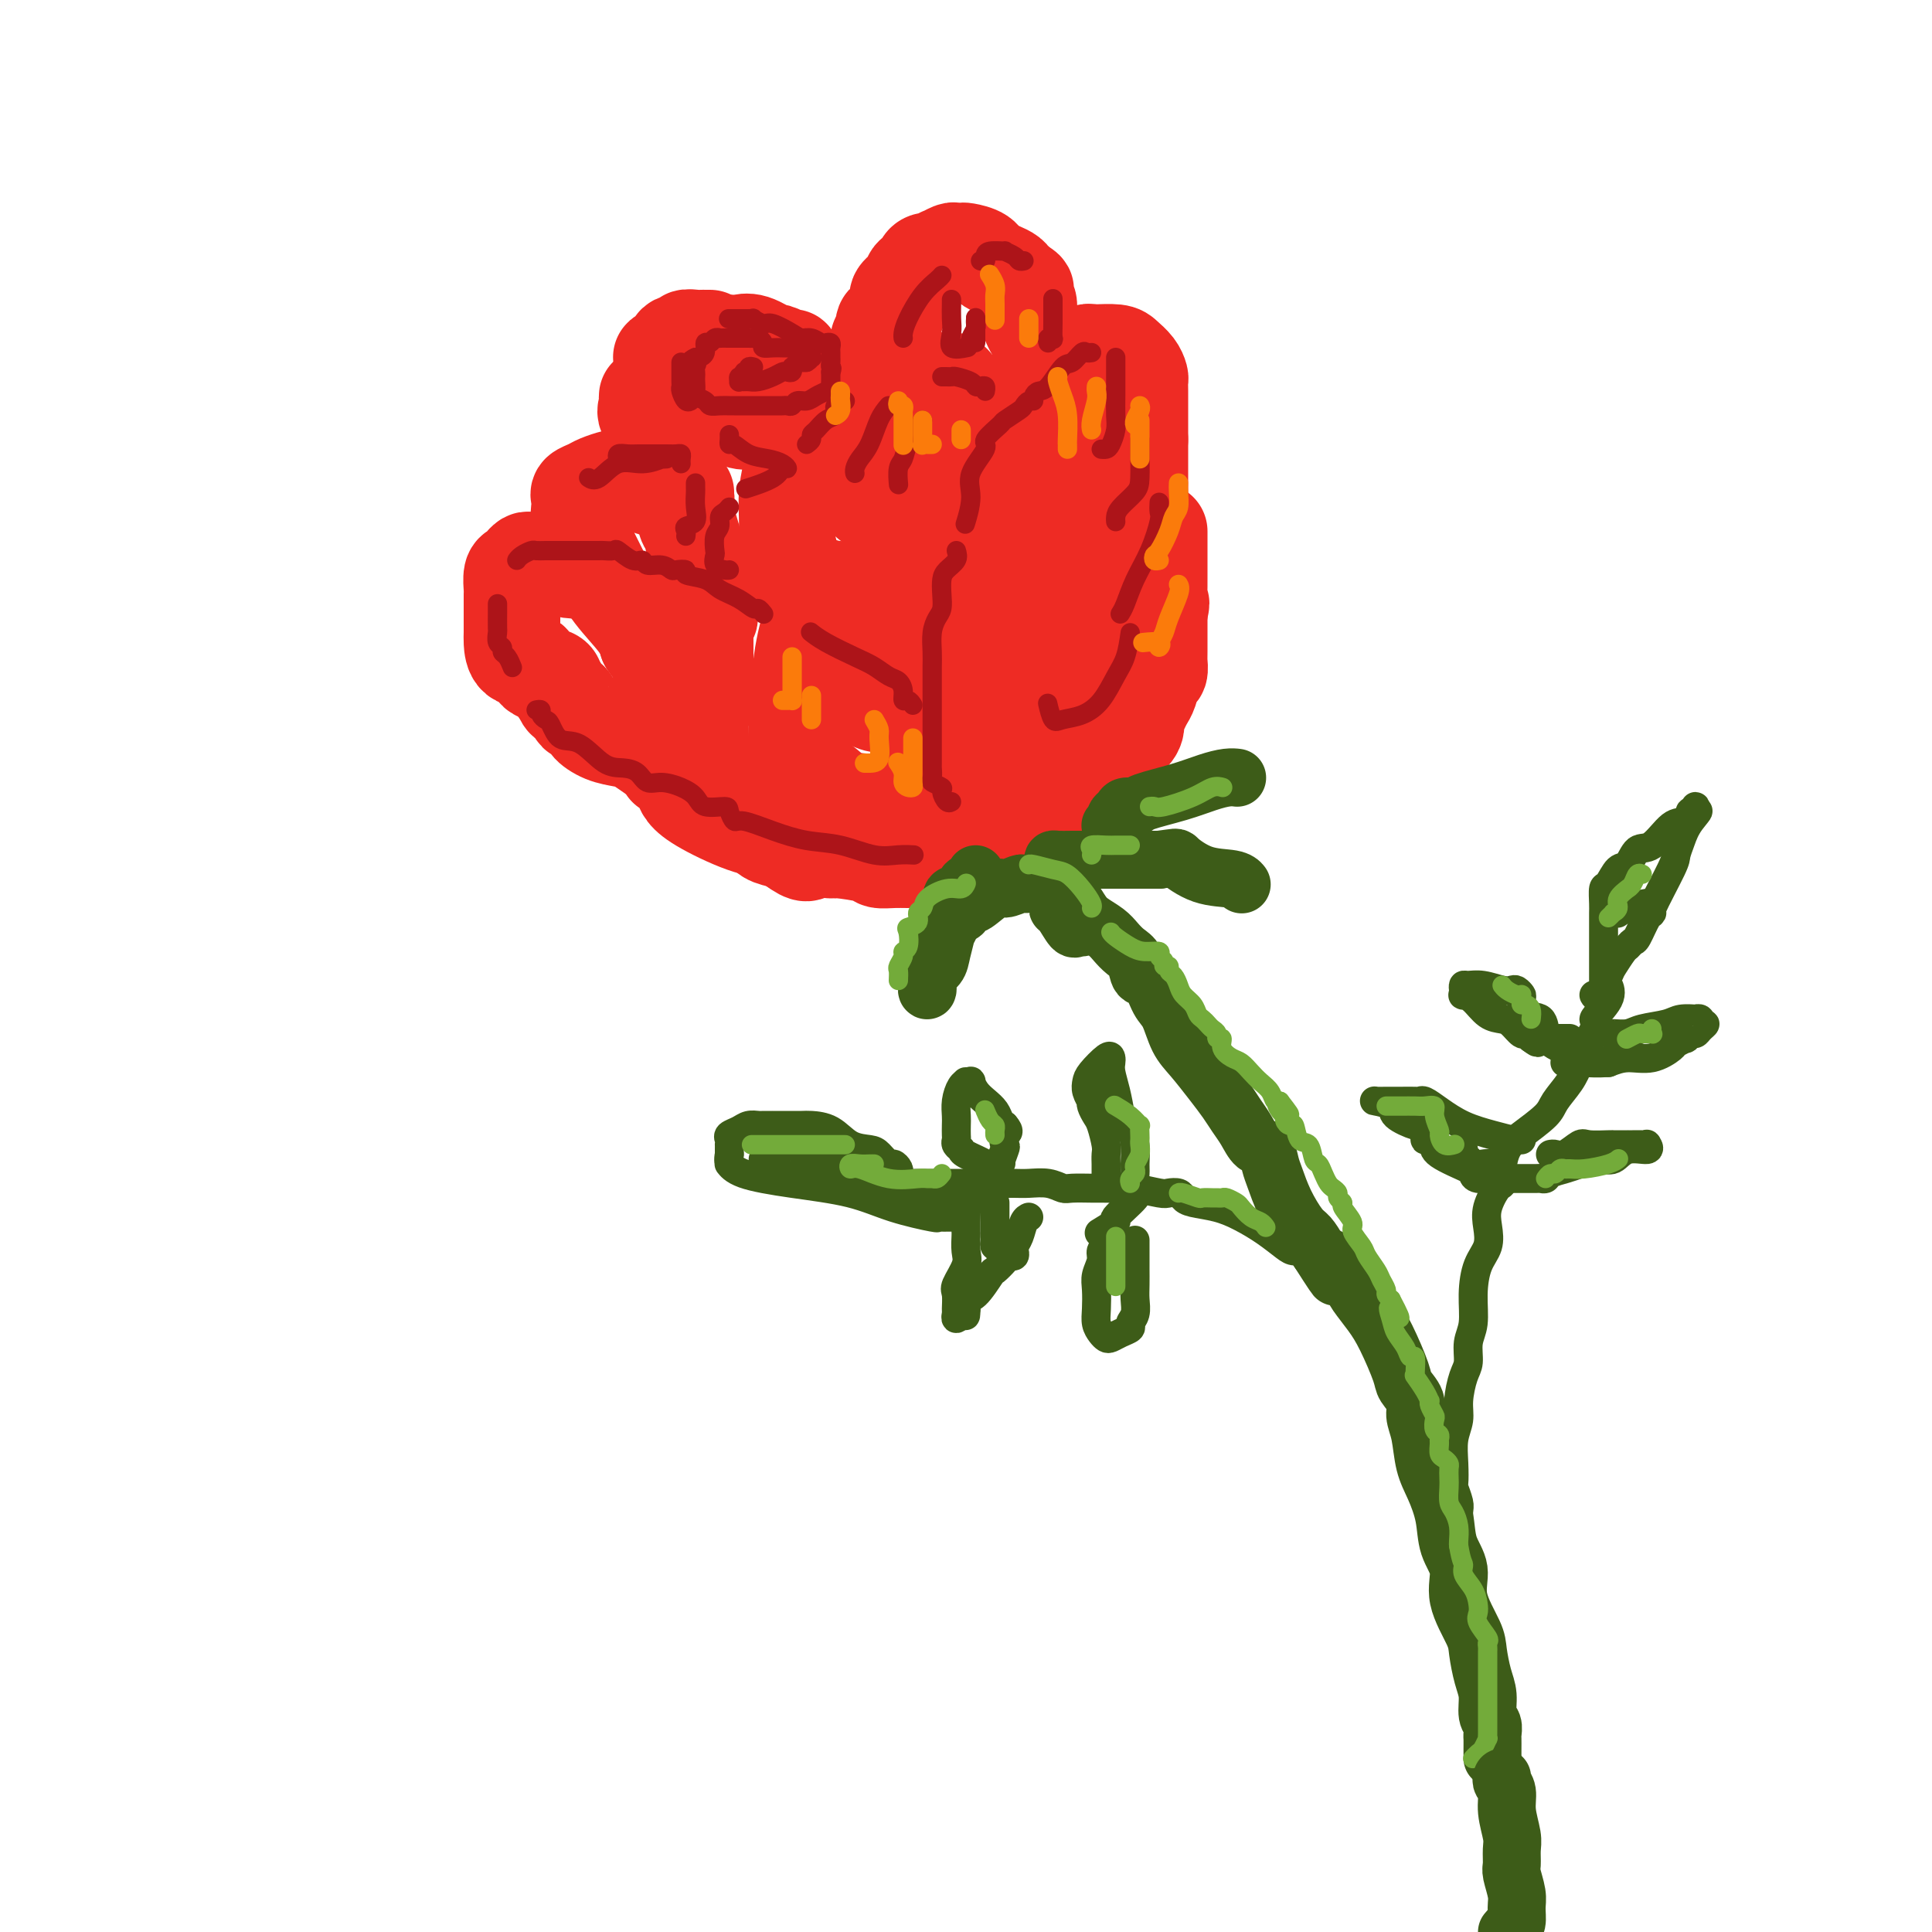 <svg viewBox='0 0 400 400' version='1.1' xmlns='http://www.w3.org/2000/svg' xmlns:xlink='http://www.w3.org/1999/xlink'><g fill='none' stroke='#EE2B24' stroke-width='20' stroke-linecap='round' stroke-linejoin='round'><path d='M147,70c-0.450,-0.001 -0.899,-0.001 -1,0c-0.101,0.001 0.147,0.005 0,0c-0.147,-0.005 -0.687,-0.017 -1,0c-0.313,0.017 -0.398,0.064 -1,0c-0.602,-0.064 -1.719,-0.238 -2,0c-0.281,0.238 0.275,0.887 0,1c-0.275,0.113 -1.380,-0.310 -2,0c-0.620,0.310 -0.755,1.354 -1,2c-0.245,0.646 -0.602,0.894 -1,1c-0.398,0.106 -0.839,0.070 -1,0c-0.161,-0.070 -0.043,-0.174 0,0c0.043,0.174 0.012,0.625 0,1c-0.012,0.375 -0.004,0.675 0,1c0.004,0.325 0.005,0.675 0,1c-0.005,0.325 -0.016,0.627 0,1c0.016,0.373 0.060,0.819 0,1c-0.060,0.181 -0.225,0.098 0,0c0.225,-0.098 0.839,-0.210 1,0c0.161,0.210 -0.130,0.743 0,1c0.130,0.257 0.681,0.237 2,1c1.319,0.763 3.405,2.308 5,3c1.595,0.692 2.699,0.533 4,1c1.301,0.467 2.800,1.562 4,2c1.200,0.438 2.100,0.219 3,0'/><path d='M156,87c2.963,1.070 1.371,0.246 1,0c-0.371,-0.246 0.478,0.088 1,0c0.522,-0.088 0.718,-0.597 1,-1c0.282,-0.403 0.649,-0.699 1,-1c0.351,-0.301 0.686,-0.605 1,-1c0.314,-0.395 0.606,-0.879 1,-1c0.394,-0.121 0.890,0.122 1,0c0.110,-0.122 -0.167,-0.608 0,-1c0.167,-0.392 0.777,-0.690 1,-1c0.223,-0.310 0.060,-0.633 0,-1c-0.060,-0.367 -0.018,-0.777 0,-1c0.018,-0.223 0.011,-0.260 0,-1c-0.011,-0.740 -0.028,-2.182 0,-3c0.028,-0.818 0.100,-1.011 0,-1c-0.100,0.011 -0.373,0.227 -1,0c-0.627,-0.227 -1.609,-0.898 -2,-1c-0.391,-0.102 -0.191,0.365 -1,0c-0.809,-0.365 -2.627,-1.563 -4,-2c-1.373,-0.437 -2.301,-0.113 -3,0c-0.699,0.113 -1.168,0.017 -2,0c-0.832,-0.017 -2.027,0.047 -3,0c-0.973,-0.047 -1.723,-0.205 -2,0c-0.277,0.205 -0.079,0.773 0,1c0.079,0.227 0.040,0.114 0,0'/><path d='M134,82c-0.024,0.356 -0.049,0.712 0,1c0.049,0.288 0.171,0.507 0,1c-0.171,0.493 -0.635,1.259 0,2c0.635,0.741 2.369,1.458 3,2c0.631,0.542 0.159,0.907 0,1c-0.159,0.093 -0.005,-0.088 0,0c0.005,0.088 -0.138,0.446 0,1c0.138,0.554 0.558,1.304 1,2c0.442,0.696 0.907,1.338 1,2c0.093,0.662 -0.186,1.343 0,2c0.186,0.657 0.838,1.288 1,2c0.162,0.712 -0.167,1.504 0,2c0.167,0.496 0.830,0.695 1,1c0.170,0.305 -0.151,0.715 0,1c0.151,0.285 0.776,0.445 1,1c0.224,0.555 0.049,1.506 0,2c-0.049,0.494 0.029,0.530 0,1c-0.029,0.470 -0.167,1.373 0,2c0.167,0.627 0.637,0.979 1,2c0.363,1.021 0.619,2.711 1,4c0.381,1.289 0.887,2.177 1,3c0.113,0.823 -0.165,1.581 0,2c0.165,0.419 0.775,0.497 1,1c0.225,0.503 0.064,1.429 0,2c-0.064,0.571 -0.032,0.785 0,1'/><path d='M146,123c1.856,7.209 0.497,4.733 0,4c-0.497,-0.733 -0.133,0.278 0,1c0.133,0.722 0.036,1.157 0,2c-0.036,0.843 -0.010,2.095 0,3c0.010,0.905 0.003,1.464 0,2c-0.003,0.536 -0.001,1.051 0,2c0.001,0.949 0.001,2.333 0,3c-0.001,0.667 -0.004,0.616 0,1c0.004,0.384 0.015,1.202 0,2c-0.015,0.798 -0.057,1.576 0,2c0.057,0.424 0.211,0.495 0,1c-0.211,0.505 -0.789,1.445 -1,2c-0.211,0.555 -0.057,0.726 0,1c0.057,0.274 0.015,0.650 0,1c-0.015,0.350 -0.005,0.674 0,1c0.005,0.326 0.006,0.654 0,1c-0.006,0.346 -0.017,0.712 0,1c0.017,0.288 0.062,0.500 0,1c-0.062,0.500 -0.230,1.288 0,2c0.230,0.712 0.857,1.349 1,2c0.143,0.651 -0.199,1.316 0,2c0.199,0.684 0.938,1.388 2,2c1.062,0.612 2.449,1.133 3,2c0.551,0.867 0.268,2.081 1,3c0.732,0.919 2.479,1.541 3,2c0.521,0.459 -0.184,0.753 0,1c0.184,0.247 1.255,0.448 2,1c0.745,0.552 1.162,1.456 2,2c0.838,0.544 2.097,0.727 3,1c0.903,0.273 1.452,0.637 2,1'/><path d='M164,175c3.456,2.544 3.095,1.403 4,1c0.905,-0.403 3.074,-0.070 4,0c0.926,0.070 0.607,-0.125 2,0c1.393,0.125 4.496,0.569 6,1c1.504,0.431 1.408,0.848 2,1c0.592,0.152 1.871,0.039 3,0c1.129,-0.039 2.108,-0.004 3,0c0.892,0.004 1.698,-0.022 2,0c0.302,0.022 0.099,0.091 1,0c0.901,-0.091 2.906,-0.343 4,-1c1.094,-0.657 1.279,-1.720 2,-2c0.721,-0.280 1.980,0.224 3,0c1.020,-0.224 1.803,-1.177 3,-2c1.197,-0.823 2.808,-1.515 4,-2c1.192,-0.485 1.965,-0.763 3,-1c1.035,-0.237 2.333,-0.435 3,-1c0.667,-0.565 0.704,-1.498 1,-2c0.296,-0.502 0.850,-0.572 1,-1c0.150,-0.428 -0.103,-1.212 0,-2c0.103,-0.788 0.564,-1.580 1,-2c0.436,-0.420 0.849,-0.469 1,-1c0.151,-0.531 0.040,-1.545 0,-2c-0.040,-0.455 -0.011,-0.350 0,-1c0.011,-0.650 0.003,-2.056 0,-3c-0.003,-0.944 0.000,-1.426 0,-2c-0.000,-0.574 -0.004,-1.238 0,-2c0.004,-0.762 0.015,-1.621 0,-2c-0.015,-0.379 -0.056,-0.277 0,-1c0.056,-0.723 0.207,-2.272 0,-3c-0.207,-0.728 -0.774,-0.637 -1,-1c-0.226,-0.363 -0.113,-1.182 0,-2'/><path d='M216,142c-0.414,-3.052 -0.950,-2.181 -1,-2c-0.050,0.181 0.386,-0.326 0,-1c-0.386,-0.674 -1.595,-1.513 -2,-2c-0.405,-0.487 -0.006,-0.620 0,-1c0.006,-0.380 -0.382,-1.006 -1,-2c-0.618,-0.994 -1.466,-2.356 -2,-3c-0.534,-0.644 -0.755,-0.572 -1,-1c-0.245,-0.428 -0.512,-1.358 -1,-2c-0.488,-0.642 -1.195,-0.996 -2,-1c-0.805,-0.004 -1.709,0.343 -2,0c-0.291,-0.343 0.031,-1.376 0,-2c-0.031,-0.624 -0.417,-0.838 -1,-1c-0.583,-0.162 -1.365,-0.270 -2,-1c-0.635,-0.730 -1.123,-2.081 -2,-3c-0.877,-0.919 -2.144,-1.407 -3,-2c-0.856,-0.593 -1.301,-1.293 -2,-2c-0.699,-0.707 -1.651,-1.423 -2,-2c-0.349,-0.577 -0.094,-1.016 -1,-2c-0.906,-0.984 -2.975,-2.514 -4,-3c-1.025,-0.486 -1.008,0.072 -1,0c0.008,-0.072 0.008,-0.774 0,-1c-0.008,-0.226 -0.022,0.025 0,0c0.022,-0.025 0.081,-0.325 0,-1c-0.081,-0.675 -0.300,-1.724 -1,-2c-0.700,-0.276 -1.880,0.221 -3,0c-1.120,-0.221 -2.181,-1.158 -3,-2c-0.819,-0.842 -1.396,-1.587 -2,-2c-0.604,-0.413 -1.234,-0.492 -2,-1c-0.766,-0.508 -1.668,-1.444 -2,-2c-0.332,-0.556 -0.095,-0.730 0,-1c0.095,-0.270 0.047,-0.635 0,-1'/><path d='M173,96c-5.599,-5.593 -2.097,-3.575 -1,-3c1.097,0.575 -0.213,-0.295 -1,-1c-0.787,-0.705 -1.052,-1.247 -1,-2c0.052,-0.753 0.420,-1.718 0,-2c-0.420,-0.282 -1.628,0.120 -2,0c-0.372,-0.120 0.092,-0.763 0,-1c-0.092,-0.237 -0.741,-0.068 -1,0c-0.259,0.068 -0.130,0.034 0,0'/><path d='M164,90c0.115,2.013 0.230,4.027 0,6c-0.230,1.973 -0.805,3.906 -1,6c-0.195,2.094 -0.011,4.348 0,6c0.011,1.652 -0.152,2.703 0,4c0.152,1.297 0.618,2.839 1,4c0.382,1.161 0.680,1.939 1,3c0.320,1.061 0.663,2.403 1,3c0.337,0.597 0.669,0.448 1,1c0.331,0.552 0.661,1.805 1,3c0.339,1.195 0.688,2.331 1,3c0.312,0.669 0.586,0.872 1,2c0.414,1.128 0.968,3.181 2,5c1.032,1.819 2.541,3.405 4,5c1.459,1.595 2.866,3.198 4,4c1.134,0.802 1.993,0.803 3,1c1.007,0.197 2.162,0.589 3,1c0.838,0.411 1.358,0.843 2,1c0.642,0.157 1.407,0.041 2,0c0.593,-0.041 1.013,-0.008 1,0c-0.013,0.008 -0.459,-0.010 0,0c0.459,0.010 1.823,0.049 3,0c1.177,-0.049 2.166,-0.184 3,0c0.834,0.184 1.512,0.689 2,0c0.488,-0.689 0.785,-2.570 1,-4c0.215,-1.430 0.347,-2.409 0,-4c-0.347,-1.591 -1.174,-3.796 -2,-6'/><path d='M198,134c-0.886,-2.043 -2.103,-2.150 -3,-3c-0.897,-0.850 -1.476,-2.442 -3,-3c-1.524,-0.558 -3.994,-0.082 -6,-1c-2.006,-0.918 -3.549,-3.231 -6,-4c-2.451,-0.769 -5.811,0.007 -7,0c-1.189,-0.007 -0.206,-0.795 0,-1c0.206,-0.205 -0.365,0.174 -1,0c-0.635,-0.174 -1.334,-0.902 -2,0c-0.666,0.902 -1.300,3.433 -2,6c-0.700,2.567 -1.465,5.170 -2,9c-0.535,3.830 -0.841,8.886 -1,12c-0.159,3.114 -0.172,4.284 0,6c0.172,1.716 0.530,3.976 1,6c0.470,2.024 1.054,3.810 2,5c0.946,1.190 2.255,1.782 3,2c0.745,0.218 0.927,0.062 1,0c0.073,-0.062 0.036,-0.031 0,0'/><path d='M165,155c-0.475,0.898 -0.950,1.796 0,3c0.950,1.204 3.326,2.713 5,4c1.674,1.287 2.646,2.353 4,3c1.354,0.647 3.088,0.876 5,1c1.912,0.124 4.001,0.142 6,0c1.999,-0.142 3.909,-0.444 5,-1c1.091,-0.556 1.364,-1.364 2,-2c0.636,-0.636 1.634,-1.098 2,-2c0.366,-0.902 0.098,-2.243 0,-3c-0.098,-0.757 -0.028,-0.931 0,-1c0.028,-0.069 0.014,-0.035 0,0'/><path d='M195,156c-0.091,0.016 -0.182,0.032 0,0c0.182,-0.032 0.636,-0.112 1,0c0.364,0.112 0.636,0.415 1,0c0.364,-0.415 0.818,-1.547 1,-2c0.182,-0.453 0.091,-0.226 0,0'/><path d='M182,79c0.000,-0.023 0.000,-0.046 0,0c-0.000,0.046 -0.000,0.163 0,0c0.000,-0.163 0.000,-0.604 0,-1c-0.000,-0.396 -0.001,-0.745 0,-1c0.001,-0.255 0.005,-0.415 0,-1c-0.005,-0.585 -0.017,-1.593 0,-2c0.017,-0.407 0.064,-0.211 0,-1c-0.064,-0.789 -0.237,-2.561 0,-3c0.237,-0.439 0.885,0.454 1,0c0.115,-0.454 -0.302,-2.257 0,-3c0.302,-0.743 1.322,-0.426 2,-1c0.678,-0.574 1.012,-2.038 1,-3c-0.012,-0.962 -0.372,-1.423 0,-2c0.372,-0.577 1.475,-1.269 2,-2c0.525,-0.731 0.473,-1.501 1,-2c0.527,-0.499 1.634,-0.726 2,-1c0.366,-0.274 -0.009,-0.594 0,-1c0.009,-0.406 0.401,-0.897 1,-1c0.599,-0.103 1.403,0.183 2,0c0.597,-0.183 0.987,-0.833 1,-1c0.013,-0.167 -0.349,0.151 0,0c0.349,-0.151 1.410,-0.770 2,-1c0.590,-0.230 0.708,-0.070 1,0c0.292,0.070 0.758,0.049 1,0c0.242,-0.049 0.260,-0.125 1,0c0.740,0.125 2.201,0.451 3,1c0.799,0.549 0.936,1.323 2,2c1.064,0.677 3.056,1.259 4,2c0.944,0.741 0.841,1.640 1,2c0.159,0.360 0.579,0.180 1,0'/><path d='M211,59c1.946,1.272 1.312,0.951 1,1c-0.312,0.049 -0.301,0.467 0,1c0.301,0.533 0.893,1.182 1,2c0.107,0.818 -0.270,1.806 0,3c0.270,1.194 1.186,2.595 2,4c0.814,1.405 1.524,2.814 2,4c0.476,1.186 0.716,2.147 1,3c0.284,0.853 0.612,1.596 1,2c0.388,0.404 0.836,0.467 1,1c0.164,0.533 0.044,1.534 0,2c-0.044,0.466 -0.012,0.395 0,1c0.012,0.605 0.003,1.885 0,3c-0.003,1.115 -0.001,2.065 0,3c0.001,0.935 0.000,1.855 0,3c-0.000,1.145 -0.000,2.514 0,4c0.000,1.486 0.001,3.088 0,4c-0.001,0.912 -0.004,1.135 0,2c0.004,0.865 0.016,2.373 0,3c-0.016,0.627 -0.061,0.373 0,1c0.061,0.627 0.227,2.135 0,3c-0.227,0.865 -0.847,1.086 -1,2c-0.153,0.914 0.163,2.520 0,4c-0.163,1.480 -0.804,2.833 -1,4c-0.196,1.167 0.052,2.146 0,3c-0.052,0.854 -0.405,1.581 -1,3c-0.595,1.419 -1.431,3.528 -2,5c-0.569,1.472 -0.871,2.306 -2,4c-1.129,1.694 -3.086,4.248 -4,6c-0.914,1.752 -0.784,2.702 -1,4c-0.216,1.298 -0.776,2.942 -1,4c-0.224,1.058 -0.112,1.529 0,2'/><path d='M207,150c-2.075,6.724 -0.762,3.032 0,2c0.762,-1.032 0.975,0.594 1,1c0.025,0.406 -0.137,-0.408 0,0c0.137,0.408 0.573,2.037 1,0c0.427,-2.037 0.846,-7.741 1,-13c0.154,-5.259 0.044,-10.074 0,-12c-0.044,-1.926 -0.022,-0.963 0,0'/><path d='M196,85c-0.004,-0.139 -0.008,-0.277 0,-1c0.008,-0.723 0.027,-2.029 0,-3c-0.027,-0.971 -0.101,-1.605 0,-2c0.101,-0.395 0.377,-0.551 1,0c0.623,0.551 1.594,1.809 2,3c0.406,1.191 0.246,2.317 1,4c0.754,1.683 2.423,3.925 3,6c0.577,2.075 0.064,3.982 0,6c-0.064,2.018 0.323,4.146 0,6c-0.323,1.854 -1.354,3.435 -2,5c-0.646,1.565 -0.905,3.113 -1,4c-0.095,0.887 -0.025,1.114 0,1c0.025,-0.114 0.007,-0.569 0,-1c-0.007,-0.431 -0.002,-0.837 0,-1c0.002,-0.163 0.001,-0.081 0,0'/><path d='M203,87c0.432,-0.015 0.864,-0.030 1,0c0.136,0.030 -0.023,0.106 0,0c0.023,-0.106 0.230,-0.395 1,-1c0.770,-0.605 2.104,-1.525 3,-2c0.896,-0.475 1.353,-0.505 2,-1c0.647,-0.495 1.483,-1.456 2,-2c0.517,-0.544 0.716,-0.671 1,-1c0.284,-0.329 0.653,-0.860 1,-1c0.347,-0.140 0.672,0.112 1,0c0.328,-0.112 0.658,-0.589 1,-1c0.342,-0.411 0.697,-0.755 1,-1c0.303,-0.245 0.554,-0.391 1,-1c0.446,-0.609 1.086,-1.680 2,-2c0.914,-0.320 2.101,0.111 3,0c0.899,-0.111 1.508,-0.762 2,-1c0.492,-0.238 0.866,-0.061 1,0c0.134,0.061 0.028,0.008 0,0c-0.028,-0.008 0.021,0.029 1,0c0.979,-0.029 2.889,-0.125 4,0c1.111,0.125 1.422,0.471 2,1c0.578,0.529 1.423,1.243 2,2c0.577,0.757 0.887,1.559 1,2c0.113,0.441 0.030,0.523 0,1c-0.030,0.477 -0.008,1.349 0,2c0.008,0.651 0.002,1.080 0,2c-0.002,0.920 -0.001,2.329 0,3c0.001,0.671 0.000,0.604 0,1c-0.000,0.396 -0.000,1.256 0,2c0.000,0.744 0.000,1.372 0,2'/><path d='M236,91c0.000,2.175 0.000,1.613 0,2c-0.000,0.387 -0.000,1.724 0,3c0.000,1.276 0.001,2.492 0,4c-0.001,1.508 -0.003,3.310 0,5c0.003,1.690 0.012,3.268 0,4c-0.012,0.732 -0.045,0.617 0,1c0.045,0.383 0.167,1.265 0,2c-0.167,0.735 -0.622,1.322 -1,2c-0.378,0.678 -0.678,1.448 -1,2c-0.322,0.552 -0.666,0.887 -1,2c-0.334,1.113 -0.660,3.005 -1,4c-0.340,0.995 -0.696,1.093 -1,2c-0.304,0.907 -0.556,2.623 -1,4c-0.444,1.377 -1.078,2.415 -2,4c-0.922,1.585 -2.131,3.715 -3,5c-0.869,1.285 -1.397,1.724 -2,3c-0.603,1.276 -1.282,3.390 -2,5c-0.718,1.610 -1.477,2.715 -2,4c-0.523,1.285 -0.812,2.748 -1,4c-0.188,1.252 -0.275,2.293 -1,4c-0.725,1.707 -2.089,4.079 -3,5c-0.911,0.921 -1.368,0.391 -2,1c-0.632,0.609 -1.439,2.356 -2,3c-0.561,0.644 -0.874,0.184 -1,0c-0.126,-0.184 -0.063,-0.092 0,0'/><path d='M142,102c-0.322,0.113 -0.645,0.226 -1,0c-0.355,-0.226 -0.743,-0.792 -1,-1c-0.257,-0.208 -0.382,-0.059 -1,0c-0.618,0.059 -1.727,0.026 -2,0c-0.273,-0.026 0.292,-0.045 0,0c-0.292,0.045 -1.440,0.156 -2,0c-0.560,-0.156 -0.531,-0.578 -1,-1c-0.469,-0.422 -1.436,-0.845 -2,-1c-0.564,-0.155 -0.727,-0.042 -1,0c-0.273,0.042 -0.657,0.014 -1,0c-0.343,-0.014 -0.644,-0.015 -1,0c-0.356,0.015 -0.768,0.045 -1,0c-0.232,-0.045 -0.283,-0.167 -1,0c-0.717,0.167 -2.101,0.623 -3,1c-0.899,0.377 -1.312,0.676 -2,1c-0.688,0.324 -1.650,0.672 -2,1c-0.350,0.328 -0.088,0.636 0,1c0.088,0.364 0.001,0.785 0,1c-0.001,0.215 0.083,0.225 0,1c-0.083,0.775 -0.335,2.314 0,4c0.335,1.686 1.255,3.518 2,5c0.745,1.482 1.313,2.614 2,4c0.687,1.386 1.493,3.027 3,5c1.507,1.973 3.716,4.278 5,6c1.284,1.722 1.642,2.861 2,4'/><path d='M134,133c2.536,3.798 2.875,3.792 3,3c0.125,-0.792 0.036,-2.369 0,-3c-0.036,-0.631 -0.018,-0.315 0,0'/><path d='M122,118c-0.300,-0.002 -0.600,-0.003 -1,0c-0.400,0.003 -0.900,0.011 -1,0c-0.100,-0.011 0.201,-0.041 0,0c-0.201,0.041 -0.903,0.155 -2,0c-1.097,-0.155 -2.588,-0.577 -3,-1c-0.412,-0.423 0.255,-0.846 0,-1c-0.255,-0.154 -1.430,-0.038 -2,0c-0.570,0.038 -0.534,-0.000 -1,0c-0.466,0.000 -1.435,0.040 -2,0c-0.565,-0.040 -0.726,-0.158 -1,0c-0.274,0.158 -0.662,0.592 -1,1c-0.338,0.408 -0.626,0.790 -1,1c-0.374,0.210 -0.832,0.249 -1,1c-0.168,0.751 -0.045,2.212 0,3c0.045,0.788 0.012,0.901 0,1c-0.012,0.099 -0.003,0.185 0,1c0.003,0.815 0.002,2.359 0,3c-0.002,0.641 -0.003,0.380 0,1c0.003,0.620 0.012,2.120 0,3c-0.012,0.880 -0.046,1.139 0,2c0.046,0.861 0.170,2.325 1,3c0.830,0.675 2.366,0.562 3,1c0.634,0.438 0.366,1.427 1,2c0.634,0.573 2.171,0.731 3,1c0.829,0.269 0.951,0.648 1,1c0.049,0.352 0.024,0.676 0,1'/><path d='M115,142c1.416,1.026 0.955,0.589 1,1c0.045,0.411 0.594,1.668 1,2c0.406,0.332 0.667,-0.263 1,0c0.333,0.263 0.738,1.384 1,2c0.262,0.616 0.380,0.729 1,1c0.620,0.271 1.740,0.702 2,1c0.260,0.298 -0.341,0.465 0,1c0.341,0.535 1.623,1.438 3,2c1.377,0.562 2.848,0.781 4,1c1.152,0.219 1.986,0.436 3,1c1.014,0.564 2.207,1.475 3,2c0.793,0.525 1.186,0.666 2,1c0.814,0.334 2.051,0.863 3,1c0.949,0.137 1.611,-0.118 2,0c0.389,0.118 0.505,0.608 1,1c0.495,0.392 1.369,0.685 2,1c0.631,0.315 1.019,0.652 2,1c0.981,0.348 2.554,0.706 4,1c1.446,0.294 2.766,0.524 4,1c1.234,0.476 2.382,1.200 4,2c1.618,0.800 3.705,1.677 5,2c1.295,0.323 1.799,0.092 2,0c0.201,-0.092 0.101,-0.046 0,0'/><path d='M185,94c-0.001,0.086 -0.001,0.172 0,1c0.001,0.828 0.004,2.397 0,4c-0.004,1.603 -0.015,3.239 0,5c0.015,1.761 0.056,3.647 0,5c-0.056,1.353 -0.207,2.172 0,3c0.207,0.828 0.774,1.665 1,2c0.226,0.335 0.113,0.167 0,0'/><path d='M138,159c0.302,0.017 0.605,0.035 1,0c0.395,-0.035 0.884,-0.121 1,0c0.116,0.121 -0.140,0.449 0,1c0.140,0.551 0.677,1.323 1,2c0.323,0.677 0.433,1.257 1,2c0.567,0.743 1.591,1.649 4,3c2.409,1.351 6.204,3.147 9,4c2.796,0.853 4.592,0.765 6,1c1.408,0.235 2.429,0.795 3,1c0.571,0.205 0.692,0.055 1,0c0.308,-0.055 0.802,-0.016 1,0c0.198,0.016 0.099,0.008 0,0'/><path d='M219,164c0.333,0.006 0.667,0.012 1,0c0.333,-0.012 0.666,-0.041 1,0c0.334,0.041 0.668,0.153 1,0c0.332,-0.153 0.662,-0.570 1,-1c0.338,-0.430 0.685,-0.874 1,-1c0.315,-0.126 0.598,0.067 1,0c0.402,-0.067 0.924,-0.394 1,-1c0.076,-0.606 -0.293,-1.492 0,-2c0.293,-0.508 1.249,-0.639 2,-1c0.751,-0.361 1.298,-0.952 2,-2c0.702,-1.048 1.560,-2.552 2,-3c0.440,-0.448 0.461,0.161 1,0c0.539,-0.161 1.598,-1.093 2,-2c0.402,-0.907 0.149,-1.789 0,-2c-0.149,-0.211 -0.195,0.248 0,0c0.195,-0.248 0.630,-1.203 1,-2c0.370,-0.797 0.673,-1.436 1,-2c0.327,-0.564 0.676,-1.055 1,-2c0.324,-0.945 0.623,-2.346 1,-3c0.377,-0.654 0.833,-0.560 1,-1c0.167,-0.440 0.045,-1.413 0,-2c-0.045,-0.587 -0.012,-0.786 0,-1c0.012,-0.214 0.003,-0.441 0,-1c-0.003,-0.559 -0.001,-1.448 0,-2c0.001,-0.552 0.000,-0.767 0,-1c-0.000,-0.233 -0.000,-0.486 0,-1c0.000,-0.514 0.000,-1.290 0,-2c-0.000,-0.710 -0.000,-1.355 0,-2'/><path d='M240,127c0.774,-3.761 0.207,-1.163 0,-1c-0.207,0.163 -0.056,-2.110 0,-3c0.056,-0.890 0.015,-0.398 0,-1c-0.015,-0.602 -0.004,-2.297 0,-3c0.004,-0.703 0.001,-0.413 0,-1c-0.001,-0.587 -0.000,-2.052 0,-3c0.000,-0.948 0.000,-1.378 0,-2c-0.000,-0.622 -0.000,-1.437 0,-2c0.000,-0.563 0.000,-0.875 0,-1c-0.000,-0.125 -0.000,-0.062 0,0'/></g>
<g fill='none' stroke='#AD1419' stroke-width='4' stroke-linecap='round' stroke-linejoin='round'><path d='M156,76c-0.414,-0.111 -0.828,-0.222 -1,0c-0.172,0.222 -0.103,0.776 0,1c0.103,0.224 0.238,0.116 0,0c-0.238,-0.116 -0.849,-0.241 -1,0c-0.151,0.241 0.159,0.849 0,1c-0.159,0.151 -0.786,-0.156 -1,0c-0.214,0.156 -0.014,0.775 0,1c0.014,0.225 -0.159,0.058 0,0c0.159,-0.058 0.648,-0.005 1,0c0.352,0.005 0.566,-0.037 1,0c0.434,0.037 1.087,0.155 2,0c0.913,-0.155 2.087,-0.581 3,-1c0.913,-0.419 1.564,-0.829 2,-1c0.436,-0.171 0.656,-0.102 1,0c0.344,0.102 0.813,0.238 1,0c0.187,-0.238 0.091,-0.848 0,-1c-0.091,-0.152 -0.179,0.155 0,0c0.179,-0.155 0.625,-0.773 1,-1c0.375,-0.227 0.679,-0.065 1,0c0.321,0.065 0.661,0.032 1,0'/><path d='M167,75c1.487,-0.842 0.203,-0.947 0,-1c-0.203,-0.053 0.675,-0.053 1,0c0.325,0.053 0.098,0.158 0,0c-0.098,-0.158 -0.068,-0.578 0,-1c0.068,-0.422 0.174,-0.845 0,-1c-0.174,-0.155 -0.627,-0.041 -1,0c-0.373,0.041 -0.666,0.011 -1,0c-0.334,-0.011 -0.710,-0.002 -1,0c-0.290,0.002 -0.494,-0.002 -1,0c-0.506,0.002 -1.316,0.011 -2,0c-0.684,-0.011 -1.244,-0.041 -2,0c-0.756,0.041 -1.709,0.155 -2,0c-0.291,-0.155 0.080,-0.577 0,-1c-0.080,-0.423 -0.612,-0.845 -1,-1c-0.388,-0.155 -0.633,-0.041 -1,0c-0.367,0.041 -0.856,0.011 -1,0c-0.144,-0.011 0.059,-0.003 0,0c-0.059,0.003 -0.379,0.001 -1,0c-0.621,-0.001 -1.542,-0.001 -2,0c-0.458,0.001 -0.451,0.005 -1,0c-0.549,-0.005 -1.654,-0.017 -2,0c-0.346,0.017 0.066,0.064 0,0c-0.066,-0.064 -0.610,-0.238 -1,0c-0.390,0.238 -0.626,0.887 -1,1c-0.374,0.113 -0.888,-0.309 -1,0c-0.112,0.309 0.176,1.351 0,2c-0.176,0.649 -0.817,0.906 -1,1c-0.183,0.094 0.090,0.027 0,0c-0.090,-0.027 -0.545,-0.013 -1,0'/><path d='M144,74c-1.856,0.797 -0.498,0.790 0,1c0.498,0.210 0.134,0.637 0,1c-0.134,0.363 -0.038,0.660 0,1c0.038,0.340 0.017,0.721 0,1c-0.017,0.279 -0.030,0.457 0,1c0.030,0.543 0.105,1.452 0,2c-0.105,0.548 -0.389,0.735 0,1c0.389,0.265 1.450,0.607 2,1c0.550,0.393 0.588,0.837 1,1c0.412,0.163 1.198,0.044 2,0c0.802,-0.044 1.619,-0.012 2,0c0.381,0.012 0.327,0.003 1,0c0.673,-0.003 2.074,-0.001 3,0c0.926,0.001 1.375,0.000 2,0c0.625,-0.000 1.424,0.000 2,0c0.576,-0.000 0.928,-0.000 1,0c0.072,0.000 -0.135,0.001 0,0c0.135,-0.001 0.613,-0.004 1,0c0.387,0.004 0.684,0.016 1,0c0.316,-0.016 0.651,-0.060 1,0c0.349,0.060 0.713,0.223 1,0c0.287,-0.223 0.497,-0.833 1,-1c0.503,-0.167 1.298,0.109 2,0c0.702,-0.109 1.313,-0.602 2,-1c0.687,-0.398 1.452,-0.701 2,-1c0.548,-0.299 0.879,-0.596 1,-1c0.121,-0.404 0.033,-0.917 0,-1c-0.033,-0.083 -0.009,0.262 0,0c0.009,-0.262 0.005,-1.131 0,-2'/><path d='M172,77c0.464,-0.957 0.124,-0.848 0,-1c-0.124,-0.152 -0.034,-0.565 0,-1c0.034,-0.435 0.010,-0.891 0,-1c-0.010,-0.109 -0.006,0.128 0,0c0.006,-0.128 0.013,-0.622 0,-1c-0.013,-0.378 -0.048,-0.641 0,-1c0.048,-0.359 0.178,-0.814 0,-1c-0.178,-0.186 -0.664,-0.104 -1,0c-0.336,0.104 -0.520,0.230 -1,0c-0.480,-0.230 -1.255,-0.817 -2,-1c-0.745,-0.183 -1.461,0.038 -2,0c-0.539,-0.038 -0.900,-0.336 -2,-1c-1.100,-0.664 -2.940,-1.695 -4,-2c-1.060,-0.305 -1.340,0.114 -2,0c-0.660,-0.114 -1.699,-0.763 -2,-1c-0.301,-0.237 0.136,-0.064 0,0c-0.136,0.064 -0.846,0.017 -1,0c-0.154,-0.017 0.247,-0.005 0,0c-0.247,0.005 -1.144,0.001 -2,0c-0.856,-0.001 -1.673,-0.000 -2,0c-0.327,0.000 -0.163,0.000 0,0'/><path d='M141,75c-0.000,0.219 -0.001,0.439 0,1c0.001,0.561 0.003,1.464 0,2c-0.003,0.536 -0.011,0.704 0,1c0.011,0.296 0.042,0.720 0,1c-0.042,0.280 -0.155,0.415 0,1c0.155,0.585 0.580,1.619 1,2c0.420,0.381 0.834,0.109 1,0c0.166,-0.109 0.083,-0.054 0,0'/><path d='M151,90c0.013,0.295 0.026,0.590 0,1c-0.026,0.410 -0.092,0.936 0,1c0.092,0.064 0.341,-0.332 1,0c0.659,0.332 1.729,1.394 3,2c1.271,0.606 2.744,0.756 4,1c1.256,0.244 2.293,0.580 3,1c0.707,0.420 1.082,0.922 1,1c-0.082,0.078 -0.620,-0.268 -1,0c-0.380,0.268 -0.602,1.149 -2,2c-1.398,0.851 -3.971,1.672 -5,2c-1.029,0.328 -0.515,0.164 0,0'/><path d='M151,105c-0.301,0.360 -0.603,0.720 -1,1c-0.397,0.280 -0.891,0.480 -1,1c-0.109,0.520 0.165,1.361 0,2c-0.165,0.639 -0.770,1.075 -1,2c-0.230,0.925 -0.086,2.339 0,3c0.086,0.661 0.114,0.569 0,1c-0.114,0.431 -0.371,1.383 0,2c0.371,0.617 1.369,0.897 2,1c0.631,0.103 0.895,0.029 1,0c0.105,-0.029 0.053,-0.015 0,0'/><path d='M167,92c0.441,-0.325 0.882,-0.650 1,-1c0.118,-0.350 -0.087,-0.723 0,-1c0.087,-0.277 0.467,-0.456 1,-1c0.533,-0.544 1.219,-1.451 2,-2c0.781,-0.549 1.658,-0.739 2,-1c0.342,-0.261 0.148,-0.592 0,-1c-0.148,-0.408 -0.250,-0.894 0,-1c0.250,-0.106 0.850,0.167 1,0c0.150,-0.167 -0.152,-0.776 0,-1c0.152,-0.224 0.758,-0.064 1,0c0.242,0.064 0.121,0.032 0,0'/><path d='M195,78c0.317,-0.006 0.634,-0.012 1,0c0.366,0.012 0.780,0.042 1,0c0.220,-0.042 0.245,-0.156 1,0c0.755,0.156 2.241,0.581 3,1c0.759,0.419 0.792,0.830 1,1c0.208,0.170 0.592,0.097 1,0c0.408,-0.097 0.841,-0.218 1,0c0.159,0.218 0.046,0.777 0,1c-0.046,0.223 -0.023,0.112 0,0'/><path d='M226,73c-0.359,0.061 -0.719,0.122 -1,0c-0.281,-0.122 -0.484,-0.426 -1,0c-0.516,0.426 -1.343,1.581 -2,2c-0.657,0.419 -1.142,0.102 -2,1c-0.858,0.898 -2.089,3.010 -3,4c-0.911,0.990 -1.501,0.857 -2,1c-0.499,0.143 -0.905,0.562 -1,1c-0.095,0.438 0.121,0.895 0,1c-0.121,0.105 -0.579,-0.143 -1,0c-0.421,0.143 -0.804,0.676 -1,1c-0.196,0.324 -0.203,0.440 -1,1c-0.797,0.560 -2.383,1.563 -3,2c-0.617,0.437 -0.266,0.309 -1,1c-0.734,0.691 -2.554,2.200 -3,3c-0.446,0.800 0.483,0.891 0,2c-0.483,1.109 -2.377,3.235 -3,5c-0.623,1.765 0.025,3.167 0,5c-0.025,1.833 -0.721,4.095 -1,5c-0.279,0.905 -0.139,0.452 0,0'/><path d='M198,114c0.197,0.661 0.393,1.322 0,2c-0.393,0.678 -1.376,1.374 -2,2c-0.624,0.626 -0.889,1.181 -1,2c-0.111,0.819 -0.068,1.903 0,3c0.068,1.097 0.162,2.208 0,3c-0.162,0.792 -0.579,1.264 -1,2c-0.421,0.736 -0.845,1.736 -1,3c-0.155,1.264 -0.042,2.792 0,4c0.042,1.208 0.011,2.095 0,3c-0.011,0.905 -0.003,1.826 0,3c0.003,1.174 0.001,2.600 0,4c-0.001,1.400 0.000,2.774 0,4c-0.000,1.226 -0.002,2.303 0,4c0.002,1.697 0.008,4.013 0,5c-0.008,0.987 -0.031,0.644 0,1c0.031,0.356 0.116,1.409 0,2c-0.116,0.591 -0.434,0.719 0,1c0.434,0.281 1.619,0.716 2,1c0.381,0.284 -0.042,0.416 0,1c0.042,0.584 0.550,1.619 1,2c0.450,0.381 0.843,0.109 1,0c0.157,-0.109 0.079,-0.054 0,0'/><path d='M189,146c-0.304,-0.468 -0.609,-0.937 -1,-1c-0.391,-0.063 -0.870,0.278 -1,0c-0.130,-0.278 0.089,-1.176 0,-2c-0.089,-0.824 -0.484,-1.575 -1,-2c-0.516,-0.425 -1.151,-0.524 -2,-1c-0.849,-0.476 -1.913,-1.329 -3,-2c-1.087,-0.671 -2.199,-1.159 -4,-2c-1.801,-0.841 -4.293,-2.034 -6,-3c-1.707,-0.966 -2.631,-1.705 -3,-2c-0.369,-0.295 -0.185,-0.148 0,0'/><path d='M158,127c0.100,0.126 0.199,0.252 0,0c-0.199,-0.252 -0.698,-0.883 -1,-1c-0.302,-0.117 -0.408,0.281 -1,0c-0.592,-0.281 -1.670,-1.242 -3,-2c-1.330,-0.758 -2.913,-1.314 -4,-2c-1.087,-0.686 -1.677,-1.503 -3,-2c-1.323,-0.497 -3.378,-0.673 -4,-1c-0.622,-0.327 0.191,-0.804 0,-1c-0.191,-0.196 -1.384,-0.109 -2,0c-0.616,0.109 -0.653,0.242 -1,0c-0.347,-0.242 -1.004,-0.857 -2,-1c-0.996,-0.143 -2.332,0.186 -3,0c-0.668,-0.186 -0.669,-0.887 -1,-1c-0.331,-0.113 -0.991,0.362 -2,0c-1.009,-0.362 -2.368,-1.561 -3,-2c-0.632,-0.439 -0.539,-0.118 -1,0c-0.461,0.118 -1.478,0.032 -2,0c-0.522,-0.032 -0.551,-0.008 -1,0c-0.449,0.008 -1.320,0.002 -2,0c-0.680,-0.002 -1.169,-0.001 -2,0c-0.831,0.001 -2.005,0.000 -3,0c-0.995,-0.000 -1.810,-0.001 -2,0c-0.190,0.001 0.244,0.003 0,0c-0.244,-0.003 -1.165,-0.011 -2,0c-0.835,0.011 -1.583,0.042 -2,0c-0.417,-0.042 -0.504,-0.155 -1,0c-0.496,0.155 -1.403,0.580 -2,1c-0.597,0.420 -0.885,0.834 -1,1c-0.115,0.166 -0.058,0.083 0,0'/><path d='M103,125c-0.001,0.396 -0.001,0.792 0,1c0.001,0.208 0.004,0.226 0,1c-0.004,0.774 -0.016,2.302 0,3c0.016,0.698 0.060,0.567 0,1c-0.060,0.433 -0.222,1.430 0,2c0.222,0.570 0.830,0.714 1,1c0.170,0.286 -0.099,0.716 0,1c0.099,0.284 0.565,0.423 1,1c0.435,0.577 0.839,1.594 1,2c0.161,0.406 0.081,0.203 0,0'/><path d='M111,147c0.448,-0.084 0.895,-0.169 1,0c0.105,0.169 -0.133,0.591 0,1c0.133,0.409 0.636,0.803 1,1c0.364,0.197 0.590,0.196 1,1c0.410,0.804 1.006,2.413 2,3c0.994,0.587 2.387,0.151 4,1c1.613,0.849 3.445,2.983 5,4c1.555,1.017 2.832,0.916 4,1c1.168,0.084 2.229,0.354 3,1c0.771,0.646 1.254,1.669 2,2c0.746,0.331 1.755,-0.031 3,0c1.245,0.031 2.725,0.455 4,1c1.275,0.545 2.345,1.212 3,2c0.655,0.788 0.897,1.698 2,2c1.103,0.302 3.069,-0.005 4,0c0.931,0.005 0.827,0.320 1,1c0.173,0.680 0.623,1.725 1,2c0.377,0.275 0.680,-0.220 2,0c1.320,0.220 3.658,1.155 6,2c2.342,0.845 4.687,1.599 7,2c2.313,0.401 4.592,0.447 7,1c2.408,0.553 4.944,1.612 7,2c2.056,0.388 3.630,0.104 5,0c1.370,-0.104 2.534,-0.030 3,0c0.466,0.030 0.233,0.015 0,0'/><path d='M231,74c0.000,1.105 0.001,2.210 0,3c-0.001,0.790 -0.003,1.266 0,2c0.003,0.734 0.012,1.728 0,3c-0.012,1.272 -0.045,2.824 0,4c0.045,1.176 0.170,1.975 0,3c-0.170,1.025 -0.633,2.275 -1,3c-0.367,0.725 -0.637,0.926 -1,1c-0.363,0.074 -0.818,0.021 -1,0c-0.182,-0.021 -0.091,-0.011 0,0'/><path d='M236,91c0.002,0.329 0.004,0.658 0,1c-0.004,0.342 -0.015,0.697 0,2c0.015,1.303 0.057,3.554 0,5c-0.057,1.446 -0.211,2.086 -1,3c-0.789,0.914 -2.211,2.101 -3,3c-0.789,0.899 -0.943,1.509 -1,2c-0.057,0.491 -0.015,0.863 0,1c0.015,0.137 0.004,0.039 0,0c-0.004,-0.039 -0.002,-0.020 0,0'/><path d='M240,104c-0.040,0.762 -0.080,1.524 0,2c0.080,0.476 0.281,0.667 0,2c-0.281,1.333 -1.042,3.807 -2,6c-0.958,2.193 -2.112,4.103 -3,6c-0.888,1.897 -1.508,3.780 -2,5c-0.492,1.220 -0.855,1.777 -1,2c-0.145,0.223 -0.073,0.111 0,0'/><path d='M234,131c-0.262,1.789 -0.525,3.579 -1,5c-0.475,1.421 -1.163,2.475 -2,4c-0.837,1.525 -1.821,3.522 -3,5c-1.179,1.478 -2.551,2.438 -4,3c-1.449,0.563 -2.976,0.728 -4,1c-1.024,0.272 -1.545,0.650 -2,0c-0.455,-0.650 -0.844,-2.329 -1,-3c-0.156,-0.671 -0.078,-0.336 0,0'/><path d='M217,71c-0.113,-0.404 -0.226,-0.807 0,-1c0.226,-0.193 0.793,-0.175 1,0c0.207,0.175 0.056,0.505 0,0c-0.056,-0.505 -0.015,-1.847 0,-3c0.015,-1.153 0.004,-2.118 0,-3c-0.004,-0.882 -0.001,-1.681 0,-2c0.001,-0.319 0.001,-0.160 0,0'/><path d='M212,54c-0.376,0.082 -0.752,0.165 -1,0c-0.248,-0.165 -0.368,-0.577 -1,-1c-0.632,-0.423 -1.776,-0.856 -2,-1c-0.224,-0.144 0.472,-0.000 0,0c-0.472,0.000 -2.113,-0.144 -3,0c-0.887,0.144 -1.021,0.575 -1,1c0.021,0.425 0.198,0.845 0,1c-0.198,0.155 -0.771,0.044 -1,0c-0.229,-0.044 -0.115,-0.022 0,0'/><path d='M197,62c0.006,0.150 0.013,0.299 0,1c-0.013,0.701 -0.045,1.953 0,3c0.045,1.047 0.167,1.889 0,3c-0.167,1.111 -0.622,2.491 0,3c0.622,0.509 2.321,0.145 3,0c0.679,-0.145 0.340,-0.073 0,0'/><path d='M202,66c0.000,-0.202 0.000,-0.403 0,0c0.000,0.403 0.000,1.411 0,2c-0.000,0.589 0.000,0.760 0,1c0.000,0.240 0.000,0.549 0,1c-0.000,0.451 0.000,1.045 0,1c-0.000,-0.045 -0.000,-0.727 0,-1c0.000,-0.273 0.000,-0.136 0,0'/><path d='M202,66c-0.030,0.362 -0.061,0.724 0,1c0.061,0.276 0.212,0.466 0,1c-0.212,0.534 -0.788,1.413 -1,2c-0.212,0.587 -0.061,0.882 0,1c0.061,0.118 0.030,0.059 0,0'/><path d='M195,57c-0.166,0.212 -0.332,0.425 -1,1c-0.668,0.575 -1.839,1.513 -3,3c-1.161,1.487 -2.311,3.523 -3,5c-0.689,1.477 -0.917,2.396 -1,3c-0.083,0.604 -0.022,0.893 0,1c0.022,0.107 0.006,0.030 0,0c-0.006,-0.030 -0.003,-0.015 0,0'/><path d='M184,84c-0.671,0.779 -1.343,1.557 -2,3c-0.657,1.443 -1.300,3.550 -2,5c-0.700,1.450 -1.456,2.244 -2,3c-0.544,0.756 -0.877,1.473 -1,2c-0.123,0.527 -0.035,0.865 0,1c0.035,0.135 0.018,0.068 0,0'/><path d='M191,87c-0.218,0.587 -0.437,1.174 -1,2c-0.563,0.826 -1.471,1.893 -2,3c-0.529,1.107 -0.678,2.256 -1,3c-0.322,0.744 -0.818,1.085 -1,2c-0.182,0.915 -0.052,2.404 0,3c0.052,0.596 0.026,0.298 0,0'/><path d='M138,95c-0.511,0.037 -1.022,0.074 -1,0c0.022,-0.074 0.577,-0.258 0,0c-0.577,0.258 -2.284,0.959 -4,1c-1.716,0.041 -3.439,-0.577 -5,0c-1.561,0.577 -2.959,2.348 -4,3c-1.041,0.652 -1.726,0.186 -2,0c-0.274,-0.186 -0.137,-0.093 0,0'/><path d='M128,95c0.047,0.113 0.093,0.227 0,0c-0.093,-0.227 -0.327,-0.793 0,-1c0.327,-0.207 1.215,-0.055 2,0c0.785,0.055 1.468,0.014 2,0c0.532,-0.014 0.913,-0.001 2,0c1.087,0.001 2.880,-0.010 4,0c1.120,0.010 1.568,0.041 2,0c0.432,-0.041 0.848,-0.155 1,0c0.152,0.155 0.041,0.580 0,1c-0.041,0.420 -0.012,0.834 0,1c0.012,0.166 0.006,0.083 0,0'/><path d='M144,100c-0.004,0.378 -0.009,0.756 0,1c0.009,0.244 0.030,0.355 0,1c-0.030,0.645 -0.113,1.823 0,3c0.113,1.177 0.423,2.354 0,3c-0.423,0.646 -1.577,0.761 -2,1c-0.423,0.239 -0.114,0.603 0,1c0.114,0.397 0.033,0.828 0,1c-0.033,0.172 -0.016,0.086 0,0'/></g>
<g fill='none' stroke='#3D5C18' stroke-width='12' stroke-linecap='round' stroke-linejoin='round'><path d='M202,181c0.240,0.332 0.481,0.665 0,1c-0.481,0.335 -1.682,0.674 -2,1c-0.318,0.326 0.247,0.639 0,1c-0.247,0.361 -1.306,0.768 -2,1c-0.694,0.232 -1.022,0.287 -1,1c0.022,0.713 0.395,2.082 0,3c-0.395,0.918 -1.559,1.384 -2,2c-0.441,0.616 -0.160,1.380 0,2c0.160,0.620 0.201,1.095 0,2c-0.201,0.905 -0.642,2.240 -1,3c-0.358,0.760 -0.634,0.944 -1,2c-0.366,1.056 -0.823,2.985 -1,4c-0.177,1.015 -0.073,1.116 0,1c0.073,-0.116 0.115,-0.449 0,-1c-0.115,-0.551 -0.386,-1.319 0,-2c0.386,-0.681 1.428,-1.275 2,-2c0.572,-0.725 0.675,-1.580 1,-3c0.325,-1.420 0.871,-3.403 1,-4c0.129,-0.597 -0.159,0.194 0,0c0.159,-0.194 0.764,-1.372 1,-2c0.236,-0.628 0.102,-0.708 0,-1c-0.102,-0.292 -0.172,-0.798 0,-1c0.172,-0.202 0.586,-0.101 1,0'/><path d='M198,189c1.110,-2.280 0.886,-0.479 1,0c0.114,0.479 0.567,-0.364 1,-1c0.433,-0.636 0.844,-1.064 1,-1c0.156,0.064 0.055,0.620 1,0c0.945,-0.620 2.937,-2.415 4,-3c1.063,-0.585 1.197,0.039 2,0c0.803,-0.039 2.274,-0.743 3,-1c0.726,-0.257 0.708,-0.068 1,0c0.292,0.068 0.895,0.014 1,0c0.105,-0.014 -0.288,0.010 0,0c0.288,-0.010 1.256,-0.055 2,0c0.744,0.055 1.264,0.208 2,1c0.736,0.792 1.689,2.222 2,3c0.311,0.778 -0.018,0.903 0,1c0.018,0.097 0.383,0.167 1,1c0.617,0.833 1.485,2.429 2,3c0.515,0.571 0.677,0.115 1,0c0.323,-0.115 0.807,0.110 1,0c0.193,-0.110 0.097,-0.555 0,-1'/><path d='M224,191c1.506,1.026 0.771,-0.409 0,-1c-0.771,-0.591 -1.580,-0.339 -2,-1c-0.420,-0.661 -0.453,-2.235 -1,-3c-0.547,-0.765 -1.610,-0.720 -2,-1c-0.390,-0.280 -0.108,-0.883 0,-1c0.108,-0.117 0.043,0.253 0,0c-0.043,-0.253 -0.065,-1.129 0,-2c0.065,-0.871 0.215,-1.736 0,-2c-0.215,-0.264 -0.795,0.073 -1,0c-0.205,-0.073 -0.035,-0.555 0,-1c0.035,-0.445 -0.067,-0.851 0,-1c0.067,-0.149 0.301,-0.040 1,0c0.699,0.040 1.861,0.011 3,0c1.139,-0.011 2.255,-0.003 3,0c0.745,0.003 1.120,0.001 2,0c0.880,-0.001 2.264,-0.000 3,0c0.736,0.000 0.823,0.000 1,0c0.177,-0.000 0.445,-0.000 1,0c0.555,0.000 1.397,0.000 2,0c0.603,-0.000 0.966,-0.000 1,0c0.034,0.000 -0.260,0.000 0,0c0.260,-0.000 1.074,-0.000 2,0c0.926,0.000 1.963,0.000 3,0'/><path d='M240,178c3.940,-0.479 3.291,-0.678 4,0c0.709,0.678 2.778,2.233 5,3c2.222,0.767 4.598,0.745 6,1c1.402,0.255 1.829,0.787 2,1c0.171,0.213 0.085,0.106 0,0'/><path d='M230,172c0.030,-0.416 0.060,-0.833 0,-1c-0.060,-0.167 -0.209,-0.086 0,0c0.209,0.086 0.776,0.177 1,0c0.224,-0.177 0.106,-0.621 0,-1c-0.106,-0.379 -0.198,-0.692 0,-1c0.198,-0.308 0.687,-0.610 1,-1c0.313,-0.390 0.449,-0.867 1,-1c0.551,-0.133 1.516,0.080 2,0c0.484,-0.080 0.487,-0.452 2,-1c1.513,-0.548 4.535,-1.271 7,-2c2.465,-0.729 4.372,-1.463 6,-2c1.628,-0.537 2.977,-0.875 4,-1c1.023,-0.125 1.721,-0.036 2,0c0.279,0.036 0.140,0.018 0,0'/><path d='M219,182c-0.066,0.349 -0.132,0.698 0,1c0.132,0.302 0.462,0.556 1,1c0.538,0.444 1.285,1.077 2,2c0.715,0.923 1.399,2.134 2,3c0.601,0.866 1.121,1.385 2,2c0.879,0.615 2.119,1.325 3,2c0.881,0.675 1.405,1.316 2,2c0.595,0.684 1.262,1.412 2,2c0.738,0.588 1.549,1.036 2,2c0.451,0.964 0.543,2.442 1,3c0.457,0.558 1.279,0.195 2,1c0.721,0.805 1.340,2.777 2,4c0.660,1.223 1.360,1.695 2,3c0.640,1.305 1.221,3.441 2,5c0.779,1.559 1.756,2.542 3,4c1.244,1.458 2.756,3.393 4,5c1.244,1.607 2.221,2.887 3,4c0.779,1.113 1.361,2.059 2,3c0.639,0.941 1.337,1.878 2,3c0.663,1.122 1.293,2.430 2,3c0.707,0.570 1.492,0.401 2,1c0.508,0.599 0.741,1.966 1,3c0.259,1.034 0.545,1.736 1,3c0.455,1.264 1.081,3.091 2,5c0.919,1.909 2.132,3.898 3,5c0.868,1.102 1.391,1.315 2,2c0.609,0.685 1.305,1.843 2,3'/><path d='M273,259c6.181,9.657 2.632,3.801 2,2c-0.632,-1.801 1.653,0.454 3,2c1.347,1.546 1.755,2.382 2,3c0.245,0.618 0.326,1.018 1,2c0.674,0.982 1.940,2.545 3,4c1.060,1.455 1.915,2.801 3,5c1.085,2.199 2.399,5.251 3,7c0.601,1.749 0.489,2.197 1,3c0.511,0.803 1.645,1.963 2,3c0.355,1.037 -0.070,1.952 0,3c0.070,1.048 0.633,2.229 1,4c0.367,1.771 0.537,4.131 1,6c0.463,1.869 1.217,3.245 2,5c0.783,1.755 1.593,3.887 2,6c0.407,2.113 0.410,4.205 1,6c0.590,1.795 1.769,3.292 2,5c0.231,1.708 -0.484,3.628 0,6c0.484,2.372 2.167,5.195 3,7c0.833,1.805 0.815,2.591 1,4c0.185,1.409 0.571,3.442 1,5c0.429,1.558 0.899,2.640 1,4c0.101,1.360 -0.169,2.998 0,4c0.169,1.002 0.777,1.367 1,2c0.223,0.633 0.060,1.532 0,2c-0.060,0.468 -0.016,0.504 0,1c0.016,0.496 0.004,1.453 0,2c-0.004,0.547 -0.001,0.686 0,1c0.001,0.314 0.000,0.804 0,1c-0.000,0.196 -0.000,0.098 0,0'/></g>
<g fill='none' stroke='#3D5C18' stroke-width='6' stroke-linecap='round' stroke-linejoin='round'><path d='M302,319c-0.002,-0.277 -0.004,-0.555 0,-1c0.004,-0.445 0.015,-1.059 0,-2c-0.015,-0.941 -0.056,-2.211 0,-3c0.056,-0.789 0.210,-1.099 0,-2c-0.210,-0.901 -0.784,-2.393 -1,-3c-0.216,-0.607 -0.073,-0.327 0,-1c0.073,-0.673 0.075,-2.298 0,-4c-0.075,-1.702 -0.226,-3.479 0,-5c0.226,-1.521 0.830,-2.784 1,-4c0.170,-1.216 -0.094,-2.385 0,-4c0.094,-1.615 0.547,-3.676 1,-5c0.453,-1.324 0.908,-1.912 1,-3c0.092,-1.088 -0.178,-2.678 0,-4c0.178,-1.322 0.805,-2.377 1,-4c0.195,-1.623 -0.040,-3.815 0,-6c0.040,-2.185 0.357,-4.362 1,-6c0.643,-1.638 1.612,-2.738 2,-4c0.388,-1.262 0.194,-2.686 0,-4c-0.194,-1.314 -0.390,-2.519 0,-4c0.390,-1.481 1.365,-3.238 2,-4c0.635,-0.762 0.930,-0.529 1,-1c0.070,-0.471 -0.085,-1.647 0,-3c0.085,-1.353 0.411,-2.882 1,-4c0.589,-1.118 1.442,-1.824 3,-3c1.558,-1.176 3.821,-2.824 5,-4c1.179,-1.176 1.275,-1.882 2,-3c0.725,-1.118 2.080,-2.647 3,-4c0.920,-1.353 1.406,-2.529 2,-4c0.594,-1.471 1.297,-3.235 2,-5'/><path d='M329,215c2.675,-4.270 0.861,-3.443 1,-4c0.139,-0.557 2.230,-2.496 3,-4c0.770,-1.504 0.220,-2.573 0,-3c-0.220,-0.427 -0.110,-0.214 0,0'/><path d='M272,261c-0.439,0.082 -0.879,0.164 -1,0c-0.121,-0.164 0.076,-0.575 0,-1c-0.076,-0.425 -0.424,-0.866 -1,-1c-0.576,-0.134 -1.380,0.038 -2,0c-0.620,-0.038 -1.055,-0.286 -2,-1c-0.945,-0.714 -2.400,-1.893 -4,-3c-1.600,-1.107 -3.345,-2.143 -5,-3c-1.655,-0.857 -3.221,-1.536 -5,-2c-1.779,-0.464 -3.772,-0.712 -5,-1c-1.228,-0.288 -1.691,-0.617 -2,-1c-0.309,-0.383 -0.465,-0.821 -1,-1c-0.535,-0.179 -1.450,-0.101 -2,0c-0.550,0.101 -0.736,0.223 -2,0c-1.264,-0.223 -3.606,-0.792 -5,-1c-1.394,-0.208 -1.839,-0.055 -3,0c-1.161,0.055 -3.037,0.011 -4,0c-0.963,-0.011 -1.013,0.011 -2,0c-0.987,-0.011 -2.910,-0.056 -4,0c-1.090,0.056 -1.347,0.211 -2,0c-0.653,-0.211 -1.702,-0.789 -3,-1c-1.298,-0.211 -2.846,-0.057 -4,0c-1.154,0.057 -1.916,0.015 -3,0c-1.084,-0.015 -2.490,-0.004 -4,0c-1.510,0.004 -3.123,0.001 -5,0c-1.877,-0.001 -4.019,-0.000 -6,0c-1.981,0.000 -3.803,0.000 -5,0c-1.197,-0.000 -1.771,-0.000 -2,0c-0.229,0.000 -0.115,0.000 0,0'/><path d='M186,244c-0.026,-0.344 -0.052,-0.687 0,-1c0.052,-0.313 0.181,-0.595 0,-1c-0.181,-0.405 -0.673,-0.933 -1,-1c-0.327,-0.067 -0.487,0.325 -1,0c-0.513,-0.325 -1.377,-1.369 -2,-2c-0.623,-0.631 -1.005,-0.849 -2,-1c-0.995,-0.151 -2.603,-0.237 -4,-1c-1.397,-0.763 -2.584,-2.205 -4,-3c-1.416,-0.795 -3.062,-0.945 -4,-1c-0.938,-0.055 -1.170,-0.015 -2,0c-0.830,0.015 -2.260,0.004 -3,0c-0.740,-0.004 -0.790,-0.001 -1,0c-0.210,0.001 -0.581,0.000 -1,0c-0.419,-0.000 -0.885,0.000 -1,0c-0.115,-0.000 0.121,-0.001 0,0c-0.121,0.001 -0.598,0.003 -1,0c-0.402,-0.003 -0.728,-0.012 -1,0c-0.272,0.012 -0.490,0.044 -1,0c-0.510,-0.044 -1.314,-0.166 -2,0c-0.686,0.166 -1.256,0.618 -2,1c-0.744,0.382 -1.664,0.694 -2,1c-0.336,0.306 -0.090,0.607 0,1c0.090,0.393 0.024,0.879 0,1c-0.024,0.121 -0.007,-0.121 0,0c0.007,0.121 0.002,0.606 0,1c-0.002,0.394 -0.001,0.697 0,1'/><path d='M151,239c-0.292,1.252 -0.023,1.882 0,2c0.023,0.118 -0.200,-0.274 0,0c0.200,0.274 0.821,1.216 3,2c2.179,0.784 5.914,1.411 10,2c4.086,0.589 8.524,1.138 12,2c3.476,0.862 5.992,2.035 9,3c3.008,0.965 6.508,1.723 8,2c1.492,0.277 0.977,0.074 1,0c0.023,-0.074 0.583,-0.019 1,0c0.417,0.019 0.691,0.002 1,0c0.309,-0.002 0.652,0.010 1,0c0.348,-0.010 0.700,-0.042 1,0c0.300,0.042 0.546,0.158 1,0c0.454,-0.158 1.115,-0.589 1,-1c-0.115,-0.411 -1.005,-0.801 -2,-1c-0.995,-0.199 -2.096,-0.206 -3,0c-0.904,0.206 -1.611,0.626 -3,0c-1.389,-0.626 -3.460,-2.296 -5,-3c-1.540,-0.704 -2.549,-0.441 -4,-1c-1.451,-0.559 -3.345,-1.940 -5,-3c-1.655,-1.060 -3.073,-1.800 -4,-2c-0.927,-0.200 -1.365,0.138 -2,0c-0.635,-0.138 -1.467,-0.754 -2,-1c-0.533,-0.246 -0.766,-0.123 -1,0'/><path d='M169,240c-4.834,-1.856 -1.919,-0.497 -1,0c0.919,0.497 -0.159,0.133 -1,0c-0.841,-0.133 -1.444,-0.036 -2,0c-0.556,0.036 -1.063,0.010 -2,0c-0.937,-0.010 -2.303,-0.003 -3,0c-0.697,0.003 -0.726,0.001 -1,0c-0.274,-0.001 -0.793,-0.000 -1,0c-0.207,0.000 -0.104,0.000 0,0'/><path d='M204,243c-0.115,-0.364 -0.231,-0.727 0,-1c0.231,-0.273 0.808,-0.454 0,-1c-0.808,-0.546 -3.001,-1.455 -4,-2c-0.999,-0.545 -0.804,-0.727 -1,-1c-0.196,-0.273 -0.784,-0.639 -1,-1c-0.216,-0.361 -0.058,-0.718 0,-1c0.058,-0.282 0.018,-0.488 0,-1c-0.018,-0.512 -0.015,-1.328 0,-2c0.015,-0.672 0.041,-1.199 0,-2c-0.041,-0.801 -0.151,-1.874 0,-3c0.151,-1.126 0.562,-2.303 1,-3c0.438,-0.697 0.904,-0.913 1,-1c0.096,-0.087 -0.179,-0.046 0,0c0.179,0.046 0.811,0.095 1,0c0.189,-0.095 -0.066,-0.334 0,0c0.066,0.334 0.451,1.241 1,2c0.549,0.759 1.260,1.368 2,2c0.740,0.632 1.507,1.285 2,2c0.493,0.715 0.712,1.490 1,2c0.288,0.510 0.644,0.755 1,1'/><path d='M208,233c1.398,1.571 0.392,1.499 0,2c-0.392,0.501 -0.169,1.574 0,2c0.169,0.426 0.283,0.205 0,1c-0.283,0.795 -0.963,2.604 -1,3c-0.037,0.396 0.571,-0.623 0,0c-0.571,0.623 -2.320,2.888 -3,4c-0.680,1.112 -0.290,1.071 0,1c0.290,-0.071 0.480,-0.174 0,0c-0.480,0.174 -1.631,0.623 -2,1c-0.369,0.377 0.045,0.682 0,1c-0.045,0.318 -0.548,0.648 -1,1c-0.452,0.352 -0.853,0.725 -1,1c-0.147,0.275 -0.039,0.453 0,1c0.039,0.547 0.010,1.462 0,2c-0.010,0.538 -0.001,0.698 0,1c0.001,0.302 -0.007,0.746 0,1c0.007,0.254 0.030,0.318 0,1c-0.030,0.682 -0.113,1.983 0,3c0.113,1.017 0.423,1.749 0,3c-0.423,1.251 -1.578,3.019 -2,4c-0.422,0.981 -0.109,1.173 0,2c0.109,0.827 0.014,2.289 0,3c-0.014,0.711 0.051,0.671 0,1c-0.051,0.329 -0.220,1.026 0,1c0.220,-0.026 0.828,-0.776 1,-1c0.172,-0.224 -0.094,0.079 0,0c0.094,-0.079 0.547,-0.539 1,-1'/><path d='M200,271c-0.075,3.081 -0.262,0.283 0,-1c0.262,-1.283 0.973,-1.052 2,-2c1.027,-0.948 2.370,-3.076 3,-4c0.630,-0.924 0.547,-0.644 1,-1c0.453,-0.356 1.442,-1.349 2,-2c0.558,-0.651 0.685,-0.962 1,-1c0.315,-0.038 0.820,0.195 1,0c0.180,-0.195 0.037,-0.819 0,-1c-0.037,-0.181 0.032,0.081 0,0c-0.032,-0.081 -0.166,-0.505 0,-1c0.166,-0.495 0.632,-1.060 1,-2c0.368,-0.940 0.637,-2.253 1,-3c0.363,-0.747 0.818,-0.928 1,-1c0.182,-0.072 0.091,-0.036 0,0'/><path d='M206,249c0.000,0.529 0.000,1.059 0,2c-0.000,0.941 -0.001,2.294 0,3c0.001,0.706 0.004,0.763 0,1c-0.004,0.237 -0.015,0.652 0,1c0.015,0.348 0.056,0.629 0,1c-0.056,0.371 -0.207,0.831 0,1c0.207,0.169 0.774,0.048 1,0c0.226,-0.048 0.113,-0.024 0,0'/><path d='M229,245c-0.000,-0.335 -0.000,-0.671 0,-1c0.000,-0.329 0.001,-0.652 0,-1c-0.001,-0.348 -0.003,-0.720 0,-1c0.003,-0.280 0.012,-0.470 0,-1c-0.012,-0.530 -0.045,-1.402 0,-2c0.045,-0.598 0.170,-0.921 0,-2c-0.170,-1.079 -0.633,-2.915 -1,-4c-0.367,-1.085 -0.638,-1.421 -1,-2c-0.362,-0.579 -0.815,-1.401 -1,-2c-0.185,-0.599 -0.101,-0.974 0,-1c0.101,-0.026 0.219,0.297 0,0c-0.219,-0.297 -0.777,-1.215 -1,-2c-0.223,-0.785 -0.112,-1.437 0,-2c0.112,-0.563 0.225,-1.036 1,-2c0.775,-0.964 2.211,-2.419 3,-3c0.789,-0.581 0.933,-0.288 1,0c0.067,0.288 0.059,0.572 0,1c-0.059,0.428 -0.170,1.000 0,2c0.170,1.000 0.620,2.429 1,4c0.380,1.571 0.690,3.286 1,5'/><path d='M232,231c0.856,2.413 1.496,2.447 2,3c0.504,0.553 0.871,1.626 1,3c0.129,1.374 0.019,3.048 0,4c-0.019,0.952 0.054,1.181 0,2c-0.054,0.819 -0.236,2.227 0,3c0.236,0.773 0.889,0.912 0,2c-0.889,1.088 -3.321,3.127 -4,4c-0.679,0.873 0.394,0.581 0,1c-0.394,0.419 -2.255,1.548 -3,2c-0.745,0.452 -0.372,0.226 0,0'/><path d='M229,255c-0.033,0.751 -0.065,1.503 0,2c0.065,0.497 0.228,0.740 0,1c-0.228,0.260 -0.845,0.537 -1,1c-0.155,0.463 0.154,1.110 0,2c-0.154,0.890 -0.770,2.021 -1,3c-0.230,0.979 -0.072,1.807 0,3c0.072,1.193 0.060,2.751 0,4c-0.060,1.249 -0.168,2.188 0,3c0.168,0.812 0.613,1.496 1,2c0.387,0.504 0.715,0.826 1,1c0.285,0.174 0.525,0.199 1,0c0.475,-0.199 1.185,-0.623 2,-1c0.815,-0.377 1.735,-0.708 2,-1c0.265,-0.292 -0.125,-0.545 0,-1c0.125,-0.455 0.766,-1.112 1,-2c0.234,-0.888 0.063,-2.006 0,-3c-0.063,-0.994 -0.017,-1.863 0,-3c0.017,-1.137 0.005,-2.542 0,-3c-0.005,-0.458 -0.001,0.031 0,0c0.001,-0.031 0.000,-0.581 0,-1c-0.000,-0.419 -0.000,-0.708 0,-1c0.000,-0.292 0.000,-0.586 0,-1c-0.000,-0.414 -0.000,-0.946 0,-1c0.000,-0.054 0.000,0.370 0,0c-0.000,-0.370 -0.000,-1.534 0,-2c0.000,-0.466 0.000,-0.233 0,0'/><path d='M231,258c0.000,0.445 0.000,0.890 0,1c0.000,0.110 0.000,-0.115 0,0c0.000,0.115 -0.000,0.569 0,1c0.000,0.431 0.000,0.837 0,1c0.000,0.163 0.000,0.081 0,0'/><path d='M332,205c-0.000,-0.268 -0.000,-0.537 0,-1c0.000,-0.463 0.000,-1.121 0,-2c-0.000,-0.879 -0.000,-1.979 0,-3c0.000,-1.021 0.000,-1.963 0,-3c-0.000,-1.037 -0.001,-2.170 0,-3c0.001,-0.830 0.002,-1.358 0,-2c-0.002,-0.642 -0.009,-1.399 0,-2c0.009,-0.601 0.033,-1.048 0,-2c-0.033,-0.952 -0.123,-2.410 0,-3c0.123,-0.590 0.457,-0.312 1,-1c0.543,-0.688 1.293,-2.343 2,-3c0.707,-0.657 1.372,-0.318 2,-1c0.628,-0.682 1.220,-2.385 2,-3c0.780,-0.615 1.750,-0.141 3,-1c1.250,-0.859 2.781,-3.049 4,-4c1.219,-0.951 2.127,-0.662 3,-1c0.873,-0.338 1.712,-1.303 2,-2c0.288,-0.697 0.026,-1.125 0,-1c-0.026,0.125 0.185,0.803 0,1c-0.185,0.197 -0.767,-0.087 -1,0c-0.233,0.087 -0.116,0.543 0,1'/><path d='M350,169c2.889,-2.292 1.113,-0.522 0,1c-1.113,1.522 -1.562,2.796 -2,4c-0.438,1.204 -0.866,2.337 -1,3c-0.134,0.663 0.024,0.858 -1,3c-1.024,2.142 -3.230,6.233 -4,8c-0.770,1.767 -0.105,1.209 0,1c0.105,-0.209 -0.352,-0.069 -1,1c-0.648,1.069 -1.487,3.067 -2,4c-0.513,0.933 -0.700,0.800 -1,1c-0.300,0.200 -0.714,0.734 -1,1c-0.286,0.266 -0.445,0.264 -1,1c-0.555,0.736 -1.508,2.211 -2,3c-0.492,0.789 -0.524,0.892 -1,2c-0.476,1.108 -1.397,3.221 -2,4c-0.603,0.779 -0.886,0.222 -1,0c-0.114,-0.222 -0.057,-0.111 0,0'/><path d='M341,187c0.431,0.022 0.861,0.045 1,0c0.139,-0.045 -0.014,-0.156 -1,0c-0.986,0.156 -2.804,0.581 -4,1c-1.196,0.419 -1.770,0.834 -2,1c-0.230,0.166 -0.115,0.083 0,0'/><path d='M325,215c-0.219,0.002 -0.438,0.003 -1,0c-0.562,-0.003 -1.467,-0.012 -2,0c-0.533,0.012 -0.693,0.045 -1,0c-0.307,-0.045 -0.761,-0.169 -1,-1c-0.239,-0.831 -0.263,-2.370 -1,-3c-0.737,-0.630 -2.186,-0.351 -3,-1c-0.814,-0.649 -0.993,-2.225 -1,-3c-0.007,-0.775 0.158,-0.747 0,-1c-0.158,-0.253 -0.637,-0.785 -1,-1c-0.363,-0.215 -0.609,-0.111 -1,0c-0.391,0.111 -0.928,0.229 -2,0c-1.072,-0.229 -2.679,-0.804 -4,-1c-1.321,-0.196 -2.355,-0.014 -3,0c-0.645,0.014 -0.900,-0.139 -1,0c-0.100,0.139 -0.046,0.569 0,1c0.046,0.431 0.085,0.861 0,1c-0.085,0.139 -0.294,-0.014 0,0c0.294,0.014 1.091,0.193 2,1c0.909,0.807 1.931,2.240 3,3c1.069,0.760 2.184,0.847 3,1c0.816,0.153 1.332,0.371 2,1c0.668,0.629 1.488,1.669 2,2c0.512,0.331 0.718,-0.048 1,0c0.282,0.048 0.641,0.524 1,1'/><path d='M317,215c2.186,1.694 1.151,0.430 1,0c-0.151,-0.430 0.583,-0.024 1,0c0.417,0.024 0.518,-0.333 1,0c0.482,0.333 1.346,1.357 3,2c1.654,0.643 4.099,0.904 5,1c0.901,0.096 0.257,0.027 0,0c-0.257,-0.027 -0.129,-0.014 0,0'/><path d='M333,215c0.010,-0.424 0.020,-0.849 0,-1c-0.020,-0.151 -0.069,-0.029 0,0c0.069,0.029 0.258,-0.034 1,0c0.742,0.034 2.039,0.167 3,0c0.961,-0.167 1.587,-0.633 3,-1c1.413,-0.367 3.612,-0.635 5,-1c1.388,-0.365 1.964,-0.826 3,-1c1.036,-0.174 2.531,-0.061 3,0c0.469,0.061 -0.087,0.072 0,0c0.087,-0.072 0.819,-0.225 1,0c0.181,0.225 -0.189,0.830 0,1c0.189,0.170 0.936,-0.094 1,0c0.064,0.094 -0.555,0.546 -1,1c-0.445,0.454 -0.715,0.910 -1,1c-0.285,0.090 -0.585,-0.184 -1,0c-0.415,0.184 -0.945,0.828 -1,1c-0.055,0.172 0.366,-0.126 0,0c-0.366,0.126 -1.518,0.677 -2,1c-0.482,0.323 -0.294,0.416 -1,1c-0.706,0.584 -2.305,1.657 -4,2c-1.695,0.343 -3.484,-0.045 -5,0c-1.516,0.045 -2.758,0.522 -4,1'/><path d='M333,220c-2.359,0.155 -3.756,0.041 -5,0c-1.244,-0.041 -2.335,-0.011 -3,0c-0.665,0.011 -0.904,0.003 -1,0c-0.096,-0.003 -0.048,-0.002 0,0'/><path d='M315,236c-0.391,-0.019 -0.783,-0.039 -1,0c-0.217,0.039 -0.261,0.136 -1,0c-0.739,-0.136 -2.173,-0.506 -4,-1c-1.827,-0.494 -4.046,-1.113 -6,-2c-1.954,-0.887 -3.643,-2.041 -5,-3c-1.357,-0.959 -2.384,-1.721 -3,-2c-0.616,-0.279 -0.823,-0.075 -1,0c-0.177,0.075 -0.324,0.019 -1,0c-0.676,-0.019 -1.883,-0.003 -3,0c-1.117,0.003 -2.146,-0.008 -3,0c-0.854,0.008 -1.535,0.034 -2,0c-0.465,-0.034 -0.714,-0.129 0,0c0.714,0.129 2.390,0.482 3,1c0.610,0.518 0.153,1.201 1,2c0.847,0.799 2.997,1.715 4,2c1.003,0.285 0.858,-0.061 1,0c0.142,0.061 0.571,0.531 1,1'/><path d='M295,234c1.116,1.397 -0.093,1.890 0,2c0.093,0.110 1.487,-0.162 2,0c0.513,0.162 0.145,0.758 0,1c-0.145,0.242 -0.067,0.130 0,0c0.067,-0.130 0.124,-0.280 0,0c-0.124,0.280 -0.429,0.988 1,2c1.429,1.012 4.592,2.327 6,3c1.408,0.673 1.060,0.703 1,1c-0.060,0.297 0.166,0.861 1,1c0.834,0.139 2.276,-0.148 3,0c0.724,0.148 0.732,0.730 1,1c0.268,0.270 0.798,0.226 1,0c0.202,-0.226 0.077,-0.635 0,-1c-0.077,-0.365 -0.104,-0.685 0,-1c0.104,-0.315 0.341,-0.624 0,-1c-0.341,-0.376 -1.258,-0.818 -2,-1c-0.742,-0.182 -1.309,-0.104 -2,0c-0.691,0.104 -1.506,0.234 -2,0c-0.494,-0.234 -0.668,-0.834 -1,-1c-0.332,-0.166 -0.821,0.100 -1,0c-0.179,-0.100 -0.048,-0.565 0,-1c0.048,-0.435 0.014,-0.838 0,-1c-0.014,-0.162 -0.007,-0.081 0,0'/><path d='M321,239c0.279,-0.061 0.558,-0.121 1,0c0.442,0.121 1.046,0.425 2,0c0.954,-0.425 2.257,-1.578 3,-2c0.743,-0.422 0.925,-0.113 2,0c1.075,0.113 3.044,0.030 4,0c0.956,-0.030 0.899,-0.008 1,0c0.101,0.008 0.359,0.002 1,0c0.641,-0.002 1.664,-0.000 2,0c0.336,0.000 -0.016,-0.001 0,0c0.016,0.001 0.400,0.005 1,0c0.600,-0.005 1.416,-0.017 2,0c0.584,0.017 0.936,0.065 1,0c0.064,-0.065 -0.159,-0.243 0,0c0.159,0.243 0.699,0.905 0,1c-0.699,0.095 -2.637,-0.378 -4,0c-1.363,0.378 -2.151,1.607 -3,2c-0.849,0.393 -1.757,-0.048 -3,0c-1.243,0.048 -2.820,0.587 -4,1c-1.180,0.413 -1.964,0.699 -3,1c-1.036,0.301 -2.323,0.617 -3,1c-0.677,0.383 -0.743,0.835 -1,1c-0.257,0.165 -0.706,0.044 -1,0c-0.294,-0.044 -0.431,-0.012 -1,0c-0.569,0.012 -1.568,0.003 -2,0c-0.432,-0.003 -0.298,-0.001 -1,0c-0.702,0.001 -2.240,0.000 -3,0c-0.760,-0.000 -0.743,-0.000 -1,0c-0.257,0.000 -0.788,0.000 -1,0c-0.212,-0.000 -0.106,-0.000 0,0'/></g>
<g fill='none' stroke='#73AB3A' stroke-width='4' stroke-linecap='round' stroke-linejoin='round'><path d='M186,203c0.032,-0.785 0.065,-1.570 0,-2c-0.065,-0.430 -0.227,-0.504 0,-1c0.227,-0.496 0.843,-1.414 1,-2c0.157,-0.586 -0.146,-0.838 0,-1c0.146,-0.162 0.742,-0.232 1,-1c0.258,-0.768 0.178,-2.232 0,-3c-0.178,-0.768 -0.454,-0.838 0,-1c0.454,-0.162 1.636,-0.415 2,-1c0.364,-0.585 -0.092,-1.501 0,-2c0.092,-0.499 0.732,-0.582 1,-1c0.268,-0.418 0.163,-1.170 1,-2c0.837,-0.830 2.616,-1.738 4,-2c1.384,-0.262 2.373,0.122 3,0c0.627,-0.122 0.894,-0.749 1,-1c0.106,-0.251 0.053,-0.125 0,0'/><path d='M213,179c-0.011,0.027 -0.022,0.054 0,0c0.022,-0.054 0.076,-0.190 1,0c0.924,0.190 2.717,0.706 4,1c1.283,0.294 2.057,0.366 3,1c0.943,0.634 2.057,1.830 3,3c0.943,1.170 1.715,2.315 2,3c0.285,0.685 0.081,0.910 0,1c-0.081,0.090 -0.041,0.045 0,0'/><path d='M226,177c0.079,-0.309 0.157,-0.619 0,-1c-0.157,-0.381 -0.550,-0.834 0,-1c0.550,-0.166 2.042,-0.044 3,0c0.958,0.044 1.380,0.012 2,0c0.620,-0.012 1.436,-0.003 2,0c0.564,0.003 0.875,0.001 1,0c0.125,-0.001 0.062,-0.000 0,0'/><path d='M238,167c0.350,-0.044 0.700,-0.089 1,0c0.300,0.089 0.550,0.311 2,0c1.450,-0.311 4.100,-1.156 6,-2c1.900,-0.844 3.050,-1.689 4,-2c0.950,-0.311 1.700,-0.089 2,0c0.300,0.089 0.150,0.044 0,0'/><path d='M230,193c0.149,0.228 0.298,0.457 1,1c0.702,0.543 1.958,1.402 3,2c1.042,0.598 1.872,0.935 3,1c1.128,0.065 2.555,-0.141 3,0c0.445,0.141 -0.092,0.629 0,1c0.092,0.371 0.812,0.623 1,1c0.188,0.377 -0.157,0.877 0,1c0.157,0.123 0.814,-0.133 1,0c0.186,0.133 -0.101,0.654 0,1c0.101,0.346 0.590,0.516 1,1c0.410,0.484 0.740,1.281 1,2c0.260,0.719 0.451,1.358 1,2c0.549,0.642 1.456,1.285 2,2c0.544,0.715 0.724,1.501 1,2c0.276,0.499 0.647,0.712 1,1c0.353,0.288 0.687,0.650 1,1c0.313,0.350 0.604,0.688 1,1c0.396,0.312 0.897,0.598 1,1c0.103,0.402 -0.191,0.919 0,1c0.191,0.081 0.866,-0.274 1,0c0.134,0.274 -0.274,1.176 0,2c0.274,0.824 1.229,1.571 2,2c0.771,0.429 1.358,0.539 2,1c0.642,0.461 1.339,1.272 2,2c0.661,0.728 1.288,1.372 2,2c0.712,0.628 1.511,1.241 2,2c0.489,0.759 0.670,1.666 1,2c0.330,0.334 0.809,0.095 1,0c0.191,-0.095 0.096,-0.048 0,0'/><path d='M265,228c3.885,4.975 1.096,1.912 0,1c-1.096,-0.912 -0.501,0.327 0,1c0.501,0.673 0.907,0.780 1,1c0.093,0.220 -0.126,0.554 0,1c0.126,0.446 0.597,1.006 1,1c0.403,-0.006 0.738,-0.578 1,0c0.262,0.578 0.451,2.304 1,3c0.549,0.696 1.456,0.361 2,1c0.544,0.639 0.723,2.251 1,3c0.277,0.749 0.653,0.634 1,1c0.347,0.366 0.666,1.211 1,2c0.334,0.789 0.682,1.521 1,2c0.318,0.479 0.605,0.704 1,1c0.395,0.296 0.899,0.664 1,1c0.101,0.336 -0.199,0.641 0,1c0.199,0.359 0.898,0.772 1,1c0.102,0.228 -0.391,0.273 0,1c0.391,0.727 1.667,2.138 2,3c0.333,0.862 -0.276,1.175 0,2c0.276,0.825 1.437,2.161 2,3c0.563,0.839 0.528,1.180 1,2c0.472,0.820 1.450,2.117 2,3c0.550,0.883 0.673,1.350 1,2c0.327,0.650 0.857,1.483 1,2c0.143,0.517 -0.102,0.719 0,1c0.102,0.281 0.551,0.640 1,1'/><path d='M288,269c3.567,6.713 0.983,2.994 0,2c-0.983,-0.994 -0.365,0.736 0,2c0.365,1.264 0.476,2.062 1,3c0.524,0.938 1.461,2.017 2,3c0.539,0.983 0.678,1.868 1,2c0.322,0.132 0.825,-0.491 1,0c0.175,0.491 0.022,2.097 0,3c-0.022,0.903 0.085,1.103 0,1c-0.085,-0.103 -0.364,-0.509 0,0c0.364,0.509 1.369,1.933 2,3c0.631,1.067 0.887,1.776 1,2c0.113,0.224 0.082,-0.038 0,0c-0.082,0.038 -0.214,0.377 0,1c0.214,0.623 0.775,1.529 1,2c0.225,0.471 0.113,0.506 0,1c-0.113,0.494 -0.227,1.445 0,2c0.227,0.555 0.796,0.712 1,1c0.204,0.288 0.044,0.707 0,1c-0.044,0.293 0.027,0.459 0,1c-0.027,0.541 -0.151,1.458 0,2c0.151,0.542 0.576,0.710 1,1c0.424,0.290 0.845,0.700 1,1c0.155,0.300 0.044,0.488 0,1c-0.044,0.512 -0.022,1.347 0,2c0.022,0.653 0.044,1.124 0,2c-0.044,0.876 -0.156,2.157 0,3c0.156,0.843 0.578,1.246 1,2c0.422,0.754 0.844,1.857 1,3c0.156,1.143 0.044,2.327 0,3c-0.044,0.673 -0.022,0.837 0,1'/><path d='M302,320c0.564,3.452 0.975,3.583 1,4c0.025,0.417 -0.335,1.122 0,2c0.335,0.878 1.365,1.931 2,3c0.635,1.069 0.874,2.156 1,3c0.126,0.844 0.139,1.445 0,2c-0.139,0.555 -0.430,1.065 0,2c0.430,0.935 1.579,2.294 2,3c0.421,0.706 0.113,0.757 0,1c-0.113,0.243 -0.030,0.678 0,1c0.030,0.322 0.008,0.531 0,1c-0.008,0.469 -0.002,1.200 0,2c0.002,0.800 0.001,1.670 0,2c-0.001,0.330 -0.000,0.119 0,1c0.000,0.881 0.000,2.852 0,4c-0.000,1.148 0.000,1.473 0,2c-0.000,0.527 -0.000,1.256 0,2c0.000,0.744 0.001,1.504 0,2c-0.001,0.496 -0.003,0.728 0,1c0.003,0.272 0.012,0.583 0,1c-0.012,0.417 -0.045,0.938 0,1c0.045,0.062 0.170,-0.337 0,0c-0.170,0.337 -0.633,1.410 -1,2c-0.367,0.590 -0.637,0.697 -1,1c-0.363,0.303 -0.818,0.801 -1,1c-0.182,0.199 -0.091,0.100 0,0'/><path d='M287,229c0.462,0.000 0.924,0.000 1,0c0.076,-0.000 -0.235,-0.001 0,0c0.235,0.001 1.014,0.005 2,0c0.986,-0.005 2.177,-0.019 3,0c0.823,0.019 1.278,0.070 2,0c0.722,-0.070 1.712,-0.260 2,0c0.288,0.260 -0.126,0.970 0,2c0.126,1.030 0.791,2.381 1,3c0.209,0.619 -0.037,0.506 0,1c0.037,0.494 0.356,1.595 1,2c0.644,0.405 1.613,0.116 2,0c0.387,-0.116 0.194,-0.058 0,0'/><path d='M317,211c0.083,-0.726 0.166,-1.452 0,-2c-0.166,-0.548 -0.580,-0.918 -1,-1c-0.420,-0.082 -0.847,0.122 -1,0c-0.153,-0.122 -0.034,-0.571 0,-1c0.034,-0.429 -0.019,-0.837 0,-1c0.019,-0.163 0.110,-0.082 0,0c-0.110,0.082 -0.421,0.166 -1,0c-0.579,-0.166 -1.425,-0.583 -2,-1c-0.575,-0.417 -0.879,-0.833 -1,-1c-0.121,-0.167 -0.061,-0.083 0,0'/><path d='M333,190c0.457,-0.441 0.915,-0.882 1,-1c0.085,-0.118 -0.202,0.088 0,0c0.202,-0.088 0.894,-0.470 1,-1c0.106,-0.530 -0.375,-1.207 0,-2c0.375,-0.793 1.607,-1.701 2,-2c0.393,-0.299 -0.052,0.011 0,0c0.052,-0.011 0.602,-0.343 1,-1c0.398,-0.657 0.646,-1.638 1,-2c0.354,-0.362 0.816,-0.103 1,0c0.184,0.103 0.092,0.052 0,0'/><path d='M337,215c-0.212,0.114 -0.425,0.228 0,0c0.425,-0.228 1.487,-0.797 2,-1c0.513,-0.203 0.477,-0.041 1,0c0.523,0.041 1.604,-0.041 2,0c0.396,0.041 0.107,0.203 0,0c-0.107,-0.203 -0.030,-0.772 0,-1c0.030,-0.228 0.015,-0.114 0,0'/><path d='M320,244c0.333,-0.453 0.665,-0.906 1,-1c0.335,-0.094 0.671,0.172 1,0c0.329,-0.172 0.651,-0.781 1,-1c0.349,-0.219 0.724,-0.048 1,0c0.276,0.048 0.452,-0.026 1,0c0.548,0.026 1.466,0.151 3,0c1.534,-0.151 3.682,-0.579 5,-1c1.318,-0.421 1.805,-0.835 2,-1c0.195,-0.165 0.097,-0.083 0,0'/><path d='M262,254c0.068,0.098 0.135,0.195 0,0c-0.135,-0.195 -0.474,-0.683 -1,-1c-0.526,-0.317 -1.240,-0.463 -2,-1c-0.760,-0.537 -1.566,-1.464 -2,-2c-0.434,-0.536 -0.496,-0.679 -1,-1c-0.504,-0.321 -1.449,-0.818 -2,-1c-0.551,-0.182 -0.709,-0.048 -1,0c-0.291,0.048 -0.715,0.009 -1,0c-0.285,-0.009 -0.430,0.012 -1,0c-0.570,-0.012 -1.564,-0.056 -2,0c-0.436,0.056 -0.313,0.211 -1,0c-0.687,-0.211 -2.185,-0.788 -3,-1c-0.815,-0.212 -0.947,-0.061 -1,0c-0.053,0.061 -0.026,0.030 0,0'/><path d='M234,245c-0.111,-0.335 -0.222,-0.670 0,-1c0.222,-0.330 0.777,-0.655 1,-1c0.223,-0.345 0.112,-0.709 0,-1c-0.112,-0.291 -0.226,-0.511 0,-1c0.226,-0.489 0.792,-1.249 1,-2c0.208,-0.751 0.057,-1.492 0,-2c-0.057,-0.508 -0.020,-0.783 0,-1c0.020,-0.217 0.022,-0.377 0,-1c-0.022,-0.623 -0.069,-1.708 0,-2c0.069,-0.292 0.253,0.209 0,0c-0.253,-0.209 -0.944,-1.128 -2,-2c-1.056,-0.872 -2.477,-1.696 -3,-2c-0.523,-0.304 -0.150,-0.087 0,0c0.150,0.087 0.075,0.043 0,0'/><path d='M206,235c-0.022,-0.324 -0.044,-0.647 0,-1c0.044,-0.353 0.156,-0.735 0,-1c-0.156,-0.265 -0.578,-0.411 -1,-1c-0.422,-0.589 -0.844,-1.620 -1,-2c-0.156,-0.380 -0.044,-0.109 0,0c0.044,0.109 0.022,0.054 0,0'/><path d='M195,243c-0.333,0.424 -0.667,0.848 -1,1c-0.333,0.152 -0.667,0.033 -1,0c-0.333,-0.033 -0.667,0.020 -1,0c-0.333,-0.020 -0.665,-0.114 -2,0c-1.335,0.114 -3.672,0.437 -6,0c-2.328,-0.437 -4.645,-1.634 -6,-2c-1.355,-0.366 -1.746,0.098 -2,0c-0.254,-0.098 -0.369,-0.758 0,-1c0.369,-0.242 1.223,-0.065 2,0c0.777,0.065 1.479,0.017 2,0c0.521,-0.017 0.863,-0.005 1,0c0.137,0.005 0.068,0.002 0,0'/><path d='M175,237c-0.326,0.000 -0.652,0.000 -1,0c-0.348,0.000 -0.718,0.000 -1,0c-0.282,-0.000 -0.475,0.000 -1,0c-0.525,-0.000 -1.381,0.000 -2,0c-0.619,-0.000 -1.000,0.000 -2,0c-1.000,0.000 -2.619,0.000 -4,0c-1.381,-0.000 -2.526,0.000 -4,0c-1.474,0.000 -3.278,0.000 -4,0c-0.722,0.000 -0.361,0.000 0,0'/><path d='M231,256c0.000,0.391 0.000,0.781 0,1c0.000,0.219 0.000,0.266 0,1c0.000,0.734 -0.000,2.156 0,3c0.000,0.844 0.000,1.112 0,2c0.000,0.888 0.000,2.397 0,3c0.000,0.603 0.000,0.302 0,0'/></g>
<g fill='none' stroke='#3D5C18' stroke-width='12' stroke-linecap='round' stroke-linejoin='round'><path d='M311,368c-0.121,0.282 -0.243,0.564 0,1c0.243,0.436 0.850,1.027 1,2c0.150,0.973 -0.157,2.328 0,4c0.157,1.672 0.778,3.662 1,5c0.222,1.338 0.045,2.023 0,3c-0.045,0.977 0.041,2.244 0,3c-0.041,0.756 -0.210,1.000 0,2c0.210,1.000 0.799,2.754 1,4c0.201,1.246 0.013,1.983 0,3c-0.013,1.017 0.150,2.312 0,3c-0.150,0.688 -0.614,0.768 -1,1c-0.386,0.232 -0.693,0.616 -1,1'/></g>
<g fill='none' stroke='#FB7B0B' stroke-width='4' stroke-linecap='round' stroke-linejoin='round'><path d='M205,57c-0.113,-0.176 -0.226,-0.351 0,0c0.226,0.351 0.793,1.229 1,2c0.207,0.771 0.056,1.436 0,2c-0.056,0.564 -0.015,1.027 0,2c0.015,0.973 0.004,2.454 0,3c-0.004,0.546 -0.001,0.156 0,0c0.001,-0.156 0.001,-0.078 0,0'/><path d='M213,66c0.000,0.724 0.000,1.448 0,2c0.000,0.552 0.000,0.931 0,1c-0.000,0.069 0.000,-0.174 0,0c0.000,0.174 -0.000,0.764 0,1c0.000,0.236 0.000,0.118 0,0'/><path d='M186,83c-0.113,0.448 -0.226,0.897 0,1c0.226,0.103 0.793,-0.139 1,0c0.207,0.139 0.056,0.657 0,1c-0.056,0.343 -0.015,0.509 0,1c0.015,0.491 0.004,1.307 0,2c-0.004,0.693 -0.001,1.264 0,2c0.001,0.736 0.000,1.639 0,2c-0.000,0.361 -0.000,0.181 0,0'/><path d='M191,87c0.002,0.257 0.003,0.514 0,1c-0.003,0.486 -0.011,1.202 0,2c0.011,0.798 0.042,1.678 0,2c-0.042,0.322 -0.156,0.086 0,0c0.156,-0.086 0.580,-0.023 1,0c0.420,0.023 0.834,0.007 1,0c0.166,-0.007 0.083,-0.003 0,0'/><path d='M199,89c0.000,0.311 0.000,0.622 0,1c0.000,0.378 0.000,0.822 0,1c-0.000,0.178 0.000,0.089 0,0'/><path d='M219,78c-0.083,0.165 -0.166,0.330 0,1c0.166,0.670 0.580,1.843 1,3c0.420,1.157 0.844,2.296 1,4c0.156,1.704 0.042,3.972 0,5c-0.042,1.028 -0.011,0.815 0,1c0.011,0.185 0.003,0.767 0,1c-0.003,0.233 -0.002,0.116 0,0'/><path d='M227,80c-0.030,0.301 -0.061,0.603 0,1c0.061,0.397 0.212,0.890 0,2c-0.212,1.110 -0.788,2.837 -1,4c-0.212,1.163 -0.061,1.761 0,2c0.061,0.239 0.030,0.120 0,0'/><path d='M236,84c0.113,0.226 0.226,0.452 0,1c-0.226,0.548 -0.792,1.417 -1,2c-0.208,0.583 -0.060,0.881 0,1c0.060,0.119 0.030,0.060 0,0'/><path d='M236,87c0.000,0.635 0.000,1.270 0,2c0.000,0.730 -0.000,1.555 0,2c0.000,0.445 -0.000,0.511 0,1c0.000,0.489 0.000,1.401 0,2c0.000,0.599 0.000,0.885 0,1c0.000,0.115 0.000,0.057 0,0'/><path d='M244,100c-0.026,0.550 -0.052,1.100 0,2c0.052,0.900 0.182,2.149 0,3c-0.182,0.851 -0.677,1.304 -1,2c-0.323,0.696 -0.475,1.637 -1,3c-0.525,1.363 -1.422,3.150 -2,4c-0.578,0.850 -0.835,0.764 -1,1c-0.165,0.236 -0.237,0.794 0,1c0.237,0.206 0.782,0.059 1,0c0.218,-0.059 0.109,-0.029 0,0'/><path d='M244,121c0.204,0.357 0.408,0.713 0,2c-0.408,1.287 -1.427,3.504 -2,5c-0.573,1.496 -0.701,2.271 -1,3c-0.299,0.729 -0.771,1.411 -1,2c-0.229,0.589 -0.216,1.086 0,1c0.216,-0.086 0.635,-0.754 0,-1c-0.635,-0.246 -2.324,-0.070 -3,0c-0.676,0.070 -0.338,0.035 0,0'/><path d='M164,136c-0.000,0.665 -0.000,1.331 0,2c0.000,0.669 0.001,1.342 0,2c-0.001,0.658 -0.003,1.301 0,2c0.003,0.699 0.011,1.455 0,2c-0.011,0.545 -0.042,0.878 0,1c0.042,0.122 0.155,0.033 0,0c-0.155,-0.033 -0.580,-0.009 -1,0c-0.420,0.009 -0.834,0.003 -1,0c-0.166,-0.003 -0.083,-0.001 0,0'/><path d='M168,144c0.000,0.362 0.000,0.724 0,1c0.000,0.276 0.000,0.466 0,1c0.000,0.534 0.000,1.413 0,2c-0.000,0.587 0.000,0.882 0,1c0.000,0.118 0.000,0.059 0,0'/><path d='M181,149c0.436,0.732 0.872,1.464 1,2c0.128,0.536 -0.053,0.876 0,2c0.053,1.124 0.340,3.033 0,4c-0.340,0.967 -1.308,0.991 -2,1c-0.692,0.009 -1.109,0.002 -1,0c0.109,-0.002 0.746,-0.001 1,0c0.254,0.001 0.127,0.000 0,0'/><path d='M189,153c-0.000,-0.176 -0.000,-0.352 0,0c0.000,0.352 0.001,1.233 0,2c-0.001,0.767 -0.003,1.422 0,2c0.003,0.578 0.011,1.081 0,2c-0.011,0.919 -0.040,2.255 0,3c0.040,0.745 0.151,0.900 0,1c-0.151,0.100 -0.562,0.146 -1,0c-0.438,-0.146 -0.901,-0.482 -1,-1c-0.099,-0.518 0.166,-1.216 0,-2c-0.166,-0.784 -0.762,-1.652 -1,-2c-0.238,-0.348 -0.119,-0.174 0,0'/><path d='M174,81c0.008,0.362 0.016,0.724 0,1c-0.016,0.276 -0.056,0.466 0,1c0.056,0.534 0.207,1.413 0,2c-0.207,0.587 -0.774,0.882 -1,1c-0.226,0.118 -0.113,0.059 0,0'/></g>
</svg>